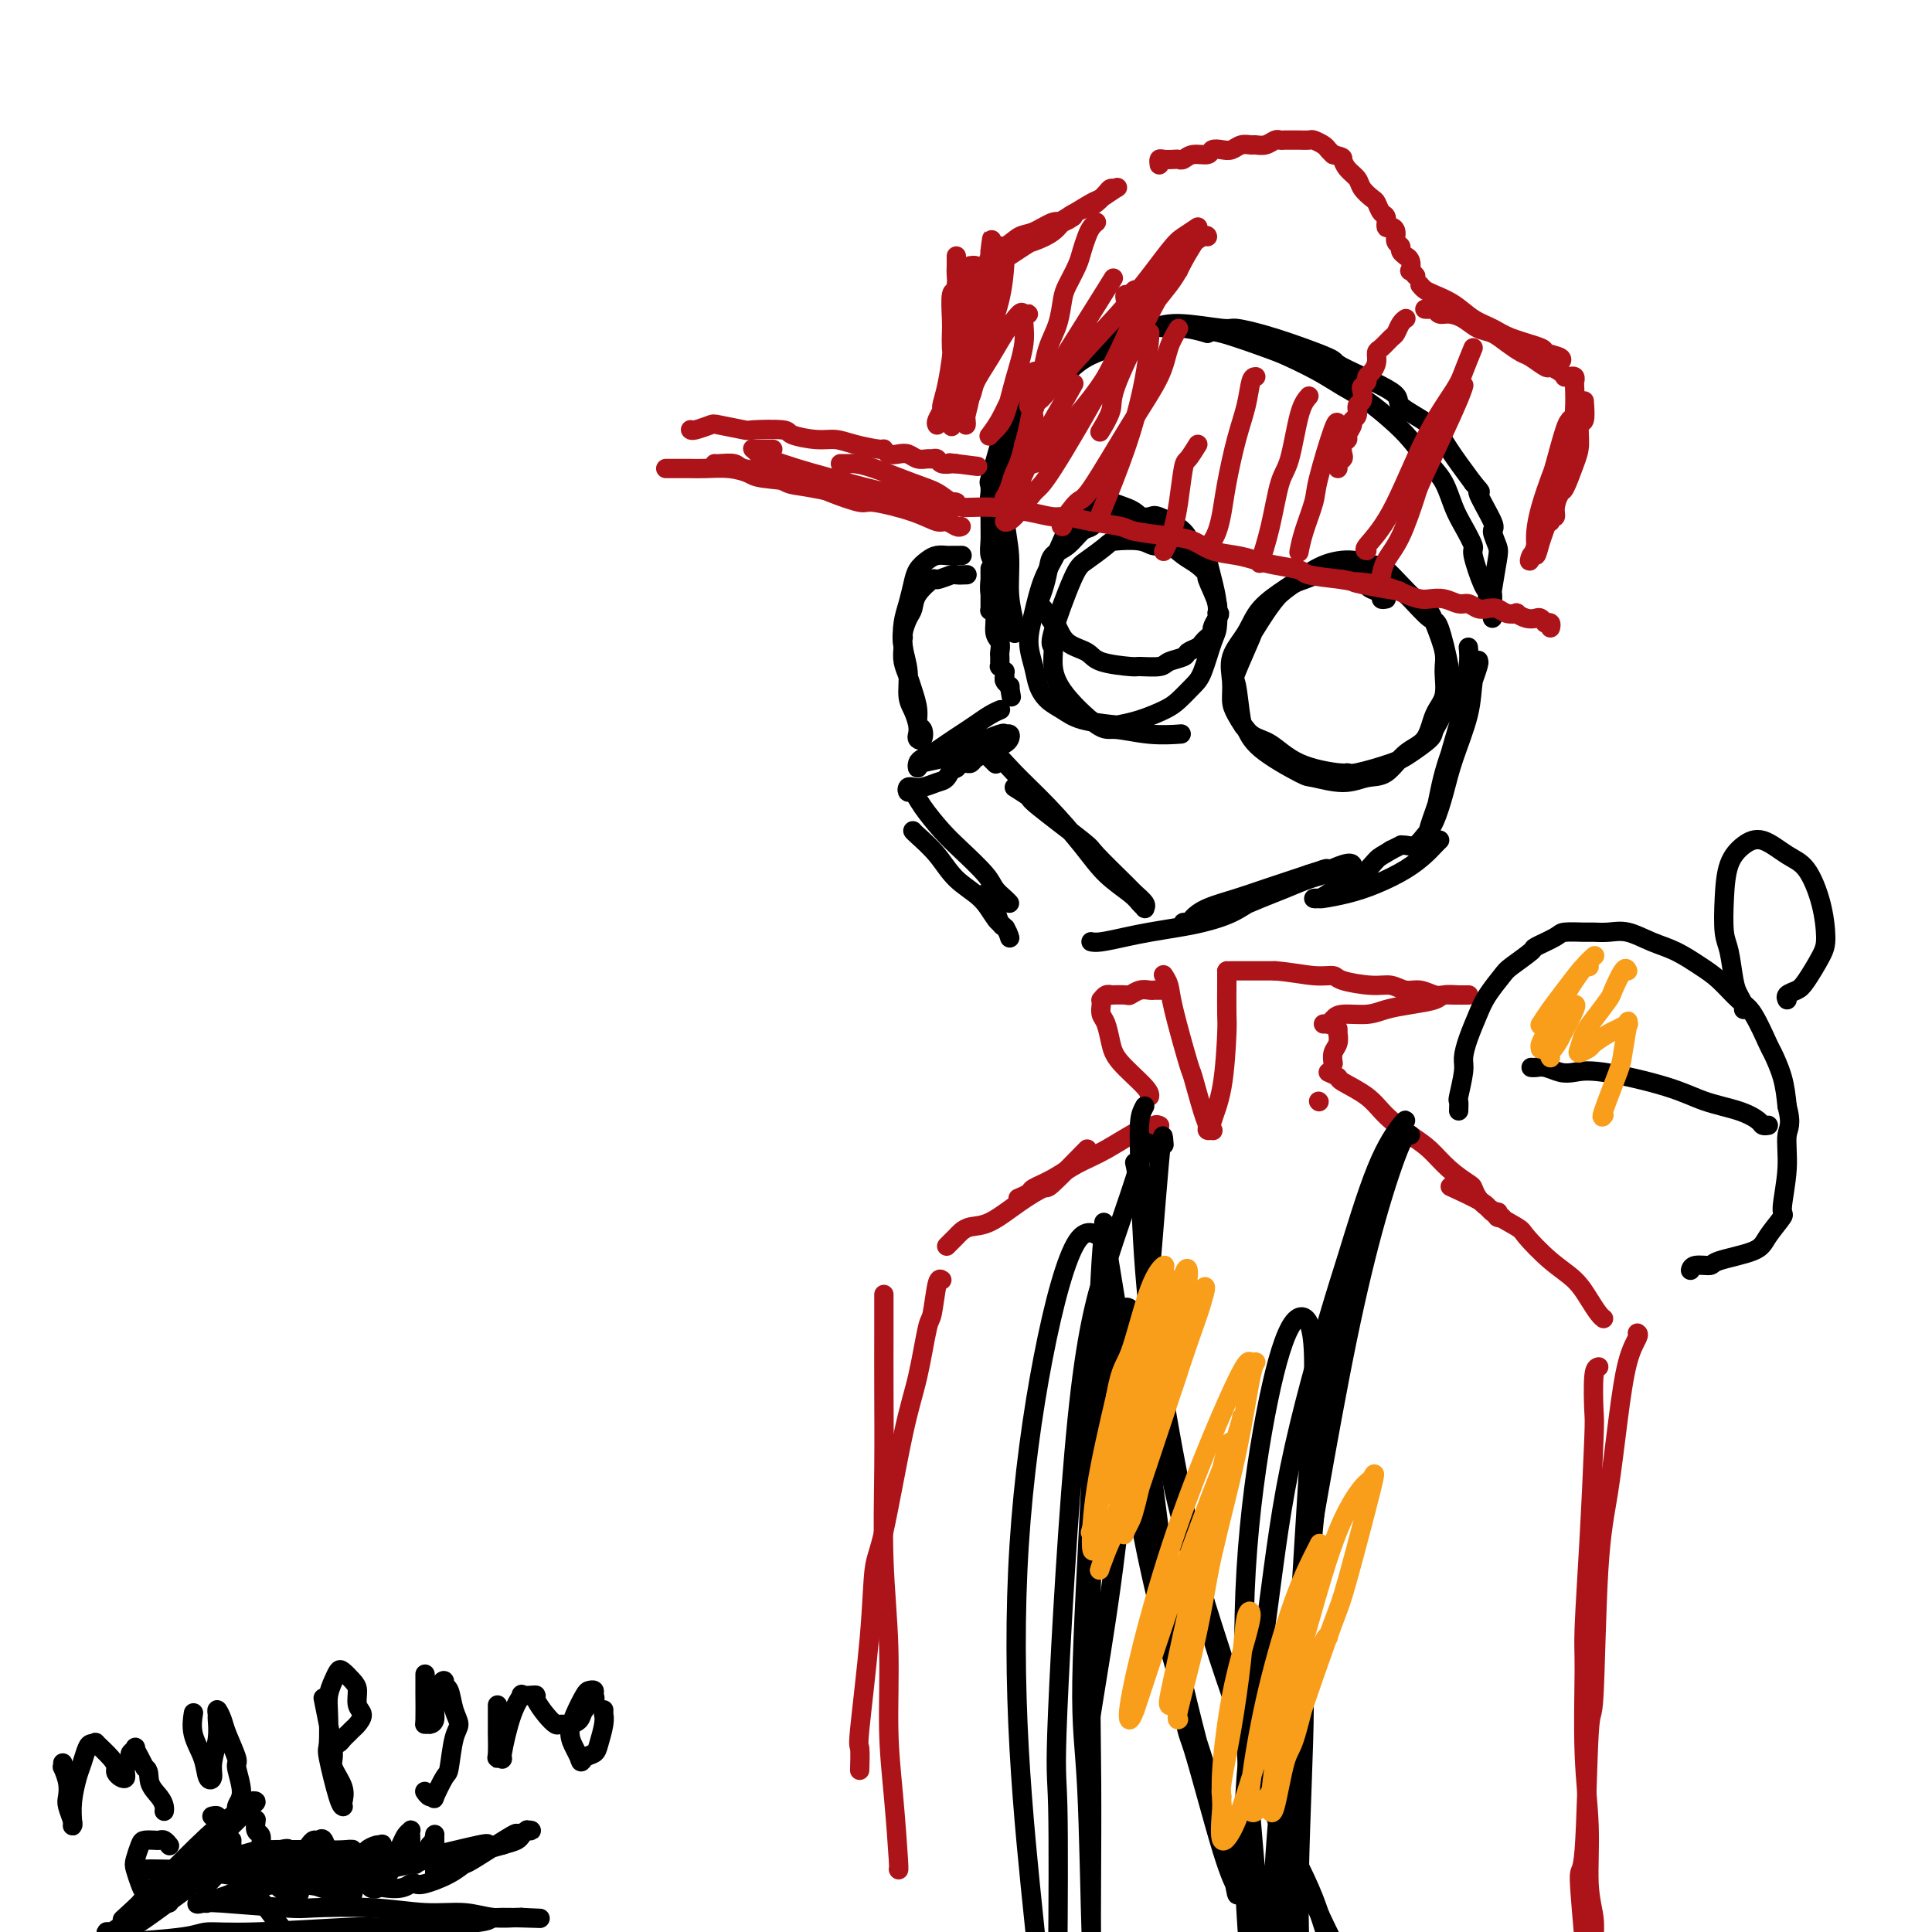 <svg viewBox='0 0 400 400' version='1.1' xmlns='http://www.w3.org/2000/svg' xmlns:xlink='http://www.w3.org/1999/xlink'><g fill='none' stroke='rgb(0,0,0)' stroke-width='4' stroke-linecap='round' stroke-linejoin='round'><path d='M207,120c0.009,-0.034 0.017,-0.068 0,0c-0.017,0.068 -0.061,0.237 0,0c0.061,-0.237 0.227,-0.882 0,-1c-0.227,-0.118 -0.845,0.290 -1,0c-0.155,-0.290 0.155,-1.277 0,-2c-0.155,-0.723 -0.776,-1.182 -1,-2c-0.224,-0.818 -0.053,-1.995 0,-3c0.053,-1.005 -0.012,-1.839 0,-4c0.012,-2.161 0.102,-5.649 0,-7c-0.102,-1.351 -0.397,-0.566 0,-2c0.397,-1.434 1.484,-5.087 2,-7c0.516,-1.913 0.461,-2.087 1,-3c0.539,-0.913 1.673,-2.566 3,-4c1.327,-1.434 2.849,-2.650 4,-4c1.151,-1.350 1.931,-2.833 3,-4c1.069,-1.167 2.426,-2.016 4,-3c1.574,-0.984 3.364,-2.102 5,-3c1.636,-0.898 3.116,-1.576 5,-2c1.884,-0.424 4.170,-0.593 6,-1c1.830,-0.407 3.203,-1.051 6,-1c2.797,0.051 7.016,0.798 9,1c1.984,0.202 1.731,-0.139 3,0c1.269,0.139 4.058,0.760 8,2c3.942,1.240 9.037,3.100 11,4c1.963,0.900 0.792,0.839 3,2c2.208,1.161 7.793,3.543 10,5c2.207,1.457 1.035,1.988 2,3c0.965,1.012 4.068,2.503 6,4c1.932,1.497 2.695,2.999 4,5c1.305,2.001 3.153,4.500 5,7'/><path d='M305,100c2.670,3.049 0.846,1.173 1,2c0.154,0.827 2.286,4.359 3,6c0.714,1.641 0.009,1.391 0,2c-0.009,0.609 0.677,2.078 1,3c0.323,0.922 0.283,1.297 0,3c-0.283,1.703 -0.808,4.734 -1,6c-0.192,1.266 -0.050,0.766 0,1c0.050,0.234 0.010,1.200 0,2c-0.010,0.800 0.012,1.433 0,2c-0.012,0.567 -0.057,1.068 0,1c0.057,-0.068 0.218,-0.705 0,-1c-0.218,-0.295 -0.813,-0.248 -1,-1c-0.187,-0.752 0.035,-2.305 0,-3c-0.035,-0.695 -0.327,-0.533 -1,-2c-0.673,-1.467 -1.727,-4.563 -2,-6c-0.273,-1.437 0.234,-1.215 0,-2c-0.234,-0.785 -1.209,-2.576 -2,-4c-0.791,-1.424 -1.396,-2.481 -2,-4c-0.604,-1.519 -1.206,-3.502 -2,-5c-0.794,-1.498 -1.779,-2.512 -3,-4c-1.221,-1.488 -2.677,-3.451 -4,-5c-1.323,-1.549 -2.514,-2.684 -4,-4c-1.486,-1.316 -3.266,-2.812 -5,-4c-1.734,-1.188 -3.420,-2.067 -5,-3c-1.580,-0.933 -3.053,-1.921 -5,-3c-1.947,-1.079 -4.367,-2.248 -6,-3c-1.633,-0.752 -2.478,-1.087 -5,-2c-2.522,-0.913 -6.721,-2.404 -9,-3c-2.279,-0.596 -2.640,-0.298 -3,0'/><path d='M250,69c-4.912,-1.425 -5.691,-0.986 -7,-1c-1.309,-0.014 -3.146,-0.479 -5,0c-1.854,0.479 -3.724,1.902 -6,3c-2.276,1.098 -4.956,1.870 -7,3c-2.044,1.130 -3.450,2.618 -5,4c-1.550,1.382 -3.242,2.660 -5,4c-1.758,1.340 -3.582,2.743 -5,5c-1.418,2.257 -2.429,5.369 -3,7c-0.571,1.631 -0.700,1.782 -1,3c-0.300,1.218 -0.771,3.505 -1,5c-0.229,1.495 -0.216,2.200 0,5c0.216,2.800 0.636,7.696 1,10c0.364,2.304 0.672,2.015 1,3c0.328,0.985 0.676,3.245 1,5c0.324,1.755 0.622,3.007 1,4c0.378,0.993 0.834,1.727 1,2c0.166,0.273 0.040,0.085 0,0c-0.040,-0.085 0.004,-0.068 0,0c-0.004,0.068 -0.057,0.185 0,0c0.057,-0.185 0.226,-0.674 0,-2c-0.226,-1.326 -0.845,-3.490 -1,-6c-0.155,-2.510 0.155,-5.366 0,-8c-0.155,-2.634 -0.773,-5.046 -1,-8c-0.227,-2.954 -0.062,-6.451 0,-8c0.062,-1.549 0.020,-1.149 0,-2c-0.020,-0.851 -0.019,-2.952 0,-4c0.019,-1.048 0.057,-1.044 0,-1c-0.057,0.044 -0.208,0.127 0,0c0.208,-0.127 0.774,-0.465 1,0c0.226,0.465 0.113,1.732 0,3'/><path d='M209,95c-0.178,-3.890 -0.622,3.384 -1,8c-0.378,4.616 -0.690,6.573 -1,9c-0.310,2.427 -0.619,5.323 -1,8c-0.381,2.677 -0.834,5.135 -1,6c-0.166,0.865 -0.044,0.136 0,0c0.044,-0.136 0.012,0.320 0,0c-0.012,-0.320 -0.003,-1.418 0,-2c0.003,-0.582 0.001,-0.650 0,-1c-0.001,-0.350 0.000,-0.982 0,-2c-0.000,-1.018 -0.001,-2.422 0,-3c0.001,-0.578 0.004,-0.329 0,0c-0.004,0.329 -0.016,0.739 0,1c0.016,0.261 0.061,0.373 0,1c-0.061,0.627 -0.226,1.768 0,3c0.226,1.232 0.845,2.553 1,4c0.155,1.447 -0.155,3.019 0,4c0.155,0.981 0.773,1.372 1,2c0.227,0.628 0.061,1.493 0,2c-0.061,0.507 -0.017,0.657 0,1c0.017,0.343 0.008,0.881 0,1c-0.008,0.119 -0.016,-0.179 0,0c0.016,0.179 0.057,0.836 0,1c-0.057,0.164 -0.211,-0.166 0,0c0.211,0.166 0.789,0.828 1,1c0.211,0.172 0.056,-0.147 0,0c-0.056,0.147 -0.011,0.761 0,1c0.011,0.239 -0.011,0.103 0,0c0.011,-0.103 0.054,-0.172 0,0c-0.054,0.172 -0.207,0.585 0,1c0.207,0.415 0.773,0.833 1,1c0.227,0.167 0.113,0.084 0,0'/><path d='M209,142c0.667,4.000 0.333,2.000 0,0'/><path d='M207,147c-0.041,0.018 -0.083,0.035 0,0c0.083,-0.035 0.290,-0.123 0,0c-0.290,0.123 -1.078,0.456 -2,1c-0.922,0.544 -1.977,1.298 -3,2c-1.023,0.702 -2.015,1.354 -3,2c-0.985,0.646 -1.963,1.288 -3,2c-1.037,0.712 -2.133,1.494 -3,2c-0.867,0.506 -1.504,0.736 -2,1c-0.496,0.264 -0.851,0.561 -1,1c-0.149,0.439 -0.094,1.020 0,1c0.094,-0.020 0.225,-0.640 1,-1c0.775,-0.360 2.193,-0.460 4,-1c1.807,-0.540 4.005,-1.518 5,-2c0.995,-0.482 0.789,-0.466 2,-1c1.211,-0.534 3.839,-1.618 5,-2c1.161,-0.382 0.855,-0.061 1,0c0.145,0.061 0.741,-0.138 1,0c0.259,0.138 0.182,0.614 0,1c-0.182,0.386 -0.468,0.682 -1,1c-0.532,0.318 -1.308,0.660 -2,1c-0.692,0.340 -1.299,0.680 -2,1c-0.701,0.320 -1.494,0.622 -2,1c-0.506,0.378 -0.723,0.833 -1,1c-0.277,0.167 -0.613,0.048 -1,0c-0.387,-0.048 -0.825,-0.023 -1,0c-0.175,0.023 -0.085,0.045 0,0c0.085,-0.045 0.167,-0.156 0,0c-0.167,0.156 -0.584,0.578 -1,1'/><path d='M198,159c-1.580,0.973 -1.030,-0.093 -1,0c0.030,0.093 -0.460,1.346 -1,2c-0.540,0.654 -1.129,0.710 -2,1c-0.871,0.290 -2.024,0.814 -3,1c-0.976,0.186 -1.776,0.034 -2,0c-0.224,-0.034 0.126,0.051 0,0c-0.126,-0.051 -0.729,-0.236 -1,0c-0.271,0.236 -0.209,0.893 0,1c0.209,0.107 0.567,-0.337 1,0c0.433,0.337 0.941,1.455 2,3c1.059,1.545 2.668,3.517 4,5c1.332,1.483 2.385,2.478 4,4c1.615,1.522 3.792,3.571 5,5c1.208,1.429 1.448,2.239 2,3c0.552,0.761 1.418,1.474 2,2c0.582,0.526 0.881,0.865 1,1c0.119,0.135 0.060,0.068 0,0'/><path d='M189,172c0.056,0.096 0.112,0.193 1,1c0.888,0.807 2.610,2.325 4,4c1.390,1.675 2.450,3.507 4,5c1.550,1.493 3.589,2.648 5,4c1.411,1.352 2.193,2.903 3,4c0.807,1.097 1.639,1.742 2,2c0.361,0.258 0.251,0.131 0,0c-0.251,-0.131 -0.642,-0.266 -1,-1c-0.358,-0.734 -0.681,-2.066 -1,-3c-0.319,-0.934 -0.633,-1.470 -1,-2c-0.367,-0.530 -0.785,-1.054 -1,-1c-0.215,0.054 -0.226,0.687 0,1c0.226,0.313 0.688,0.305 1,1c0.312,0.695 0.476,2.094 1,3c0.524,0.906 1.410,1.321 2,2c0.590,0.679 0.883,1.623 1,2c0.117,0.377 0.059,0.189 0,0'/><path d='M226,195c-0.105,-0.024 -0.209,-0.048 0,0c0.209,0.048 0.732,0.168 2,0c1.268,-0.168 3.283,-0.624 5,-1c1.717,-0.376 3.138,-0.671 5,-1c1.862,-0.329 4.167,-0.693 6,-1c1.833,-0.307 3.195,-0.557 5,-1c1.805,-0.443 4.053,-1.079 6,-2c1.947,-0.921 3.593,-2.128 5,-3c1.407,-0.872 2.577,-1.411 4,-2c1.423,-0.589 3.100,-1.229 5,-2c1.900,-0.771 4.022,-1.671 5,-2c0.978,-0.329 0.810,-0.085 1,0c0.190,0.085 0.737,0.011 1,0c0.263,-0.011 0.242,0.042 0,0c-0.242,-0.042 -0.703,-0.177 -1,0c-0.297,0.177 -0.429,0.666 -1,1c-0.571,0.334 -1.582,0.513 -3,1c-1.418,0.487 -3.244,1.283 -5,2c-1.756,0.717 -3.444,1.355 -5,2c-1.556,0.645 -2.982,1.297 -5,2c-2.018,0.703 -4.629,1.457 -6,2c-1.371,0.543 -1.504,0.875 -2,1c-0.496,0.125 -1.356,0.042 -2,0c-0.644,-0.042 -1.072,-0.042 -1,0c0.072,0.042 0.644,0.125 1,0c0.356,-0.125 0.496,-0.459 1,-1c0.504,-0.541 1.372,-1.289 3,-2c1.628,-0.711 4.015,-1.384 6,-2c1.985,-0.616 3.567,-1.176 6,-2c2.433,-0.824 5.716,-1.912 9,-3'/><path d='M271,181c4.049,-1.426 1.673,0.010 2,0c0.327,-0.010 3.357,-1.464 5,-2c1.643,-0.536 1.898,-0.153 2,0c0.102,0.153 0.051,0.077 0,0'/><path d='M304,134c0.096,1.007 0.192,2.014 0,4c-0.192,1.986 -0.671,4.950 -1,7c-0.329,2.050 -0.508,3.185 -1,5c-0.492,1.815 -1.298,4.309 -2,7c-0.702,2.691 -1.299,5.579 -2,8c-0.701,2.421 -1.506,4.376 -2,6c-0.494,1.624 -0.676,2.917 -1,4c-0.324,1.083 -0.790,1.956 -1,2c-0.210,0.044 -0.166,-0.741 0,-1c0.166,-0.259 0.453,0.009 1,-1c0.547,-1.009 1.356,-3.293 2,-6c0.644,-2.707 1.125,-5.836 2,-9c0.875,-3.164 2.143,-6.364 3,-9c0.857,-2.636 1.302,-4.709 2,-7c0.698,-2.291 1.648,-4.800 2,-6c0.352,-1.200 0.107,-1.091 0,-1c-0.107,0.091 -0.077,0.164 0,0c0.077,-0.164 0.201,-0.566 0,0c-0.201,0.566 -0.725,2.102 -1,4c-0.275,1.898 -0.300,4.160 -1,7c-0.700,2.840 -2.074,6.257 -3,9c-0.926,2.743 -1.403,4.812 -2,7c-0.597,2.188 -1.313,4.495 -2,6c-0.687,1.505 -1.345,2.206 -2,3c-0.655,0.794 -1.305,1.680 -2,2c-0.695,0.320 -1.434,0.076 -2,0c-0.566,-0.076 -0.960,0.018 -1,0c-0.040,-0.018 0.274,-0.148 0,0c-0.274,0.148 -1.137,0.574 -2,1'/><path d='M288,176c-1.944,1.224 -2.303,1.284 -3,2c-0.697,0.716 -1.733,2.087 -3,3c-1.267,0.913 -2.767,1.369 -4,2c-1.233,0.631 -2.201,1.438 -3,2c-0.799,0.562 -1.429,0.880 -2,1c-0.571,0.120 -1.081,0.041 -1,0c0.081,-0.041 0.755,-0.044 1,0c0.245,0.044 0.061,0.136 1,0c0.939,-0.136 3.000,-0.498 5,-1c2.000,-0.502 3.937,-1.143 6,-2c2.063,-0.857 4.252,-1.928 6,-3c1.748,-1.072 3.057,-2.144 4,-3c0.943,-0.856 1.521,-1.498 2,-2c0.479,-0.502 0.860,-0.866 1,-1c0.140,-0.134 0.040,-0.038 0,0c-0.040,0.038 -0.020,0.019 0,0'/><path d='M199,115c-0.056,-0.000 -0.112,-0.001 0,0c0.112,0.001 0.392,0.003 0,0c-0.392,-0.003 -1.457,-0.009 -2,0c-0.543,0.009 -0.565,0.035 -1,0c-0.435,-0.035 -1.282,-0.131 -2,0c-0.718,0.131 -1.306,0.487 -2,1c-0.694,0.513 -1.493,1.182 -2,2c-0.507,0.818 -0.720,1.785 -1,3c-0.280,1.215 -0.626,2.678 -1,4c-0.374,1.322 -0.777,2.503 -1,4c-0.223,1.497 -0.266,3.311 0,5c0.266,1.689 0.842,3.254 1,5c0.158,1.746 -0.102,3.672 0,5c0.102,1.328 0.567,2.056 1,3c0.433,0.944 0.835,2.102 1,3c0.165,0.898 0.093,1.535 0,2c-0.093,0.465 -0.206,0.758 0,1c0.206,0.242 0.732,0.434 1,0c0.268,-0.434 0.279,-1.495 0,-2c-0.279,-0.505 -0.849,-0.456 -1,-1c-0.151,-0.544 0.117,-1.682 0,-3c-0.117,-1.318 -0.619,-2.817 -1,-4c-0.381,-1.183 -0.641,-2.049 -1,-3c-0.359,-0.951 -0.817,-1.986 -1,-3c-0.183,-1.014 -0.092,-2.007 0,-3'/><path d='M187,134c-0.452,-3.374 -0.082,-2.310 0,-2c0.082,0.310 -0.125,-0.135 0,-1c0.125,-0.865 0.580,-2.150 1,-3c0.420,-0.850 0.803,-1.265 1,-2c0.197,-0.735 0.209,-1.791 1,-3c0.791,-1.209 2.363,-2.573 3,-3c0.637,-0.427 0.339,0.082 1,0c0.661,-0.082 2.280,-0.754 3,-1c0.720,-0.246 0.540,-0.066 1,0c0.460,0.066 1.560,0.019 2,0c0.440,-0.019 0.220,-0.009 0,0'/><path d='M239,111c-0.440,-0.469 -0.879,-0.937 -1,-1c-0.121,-0.063 0.077,0.281 0,0c-0.077,-0.281 -0.430,-1.186 -1,-2c-0.570,-0.814 -1.358,-1.537 -2,-2c-0.642,-0.463 -1.137,-0.668 -2,-1c-0.863,-0.332 -2.093,-0.793 -3,-1c-0.907,-0.207 -1.493,-0.162 -2,0c-0.507,0.162 -0.937,0.439 -2,1c-1.063,0.561 -2.759,1.405 -4,3c-1.241,1.595 -2.028,3.942 -3,6c-0.972,2.058 -2.128,3.828 -3,6c-0.872,2.172 -1.458,4.746 -2,7c-0.542,2.254 -1.040,4.189 -1,6c0.040,1.811 0.619,3.497 1,5c0.381,1.503 0.565,2.823 1,4c0.435,1.177 1.123,2.211 2,3c0.877,0.789 1.944,1.334 3,2c1.056,0.666 2.099,1.454 4,2c1.901,0.546 4.658,0.849 6,1c1.342,0.151 1.269,0.150 2,0c0.731,-0.150 2.264,-0.449 4,-1c1.736,-0.551 3.673,-1.356 5,-2c1.327,-0.644 2.044,-1.129 3,-2c0.956,-0.871 2.152,-2.129 3,-3c0.848,-0.871 1.349,-1.356 2,-3c0.651,-1.644 1.454,-4.449 2,-6c0.546,-1.551 0.837,-1.849 1,-3c0.163,-1.151 0.198,-3.156 0,-5c-0.198,-1.844 -0.628,-3.527 -1,-5c-0.372,-1.473 -0.686,-2.737 -1,-4'/><path d='M250,116c-0.943,-2.712 -2.302,-2.491 -3,-3c-0.698,-0.509 -0.735,-1.746 -2,-3c-1.265,-1.254 -3.757,-2.525 -5,-3c-1.243,-0.475 -1.238,-0.154 -2,0c-0.762,0.154 -2.290,0.142 -4,0c-1.710,-0.142 -3.603,-0.415 -5,0c-1.397,0.415 -2.297,1.517 -3,2c-0.703,0.483 -1.210,0.348 -2,1c-0.790,0.652 -1.862,2.091 -3,3c-1.138,0.909 -2.341,1.288 -3,2c-0.659,0.712 -0.772,1.757 -1,3c-0.228,1.243 -0.570,2.684 -1,4c-0.430,1.316 -0.949,2.506 -1,3c-0.051,0.494 0.364,0.292 1,1c0.636,0.708 1.493,2.326 2,3c0.507,0.674 0.665,0.405 1,1c0.335,0.595 0.846,2.054 2,3c1.154,0.946 2.950,1.379 4,2c1.050,0.621 1.354,1.431 3,2c1.646,0.569 4.634,0.895 6,1c1.366,0.105 1.110,-0.013 2,0c0.890,0.013 2.925,0.158 4,0c1.075,-0.158 1.191,-0.620 2,-1c0.809,-0.380 2.310,-0.679 3,-1c0.690,-0.321 0.567,-0.664 1,-1c0.433,-0.336 1.422,-0.667 2,-1c0.578,-0.333 0.746,-0.669 1,-1c0.254,-0.331 0.594,-0.656 1,-1c0.406,-0.344 0.879,-0.708 1,-1c0.121,-0.292 -0.108,-0.512 0,-1c0.108,-0.488 0.554,-1.244 1,-2'/><path d='M252,128c1.049,-1.422 0.171,-0.975 0,-1c-0.171,-0.025 0.366,-0.520 0,-2c-0.366,-1.480 -1.634,-3.945 -2,-5c-0.366,-1.055 0.169,-0.698 0,-1c-0.169,-0.302 -1.043,-1.261 -2,-2c-0.957,-0.739 -1.997,-1.256 -3,-2c-1.003,-0.744 -1.968,-1.715 -3,-2c-1.032,-0.285 -2.132,0.116 -3,0c-0.868,-0.116 -1.504,-0.748 -3,-1c-1.496,-0.252 -3.852,-0.123 -5,0c-1.148,0.123 -1.088,0.241 -2,1c-0.912,0.759 -2.795,2.158 -4,3c-1.205,0.842 -1.733,1.127 -3,4c-1.267,2.873 -3.272,8.333 -4,11c-0.728,2.667 -0.179,2.542 0,3c0.179,0.458 -0.012,1.500 0,3c0.012,1.500 0.228,3.460 2,6c1.772,2.540 5.099,5.661 7,7c1.901,1.339 2.376,0.895 4,1c1.624,0.105 4.399,0.759 7,1c2.601,0.241 5.029,0.069 6,0c0.971,-0.069 0.486,-0.034 0,0'/><path d='M287,124c-0.474,0.089 -0.949,0.177 -1,0c-0.051,-0.177 0.321,-0.621 0,-1c-0.321,-0.379 -1.336,-0.694 -2,-1c-0.664,-0.306 -0.978,-0.604 -1,-1c-0.022,-0.396 0.248,-0.892 0,-1c-0.248,-0.108 -1.012,0.170 -2,0c-0.988,-0.170 -2.198,-0.787 -3,-1c-0.802,-0.213 -1.197,-0.020 -2,0c-0.803,0.020 -2.016,-0.131 -3,0c-0.984,0.131 -1.739,0.544 -3,1c-1.261,0.456 -3.029,0.957 -5,3c-1.971,2.043 -4.147,5.630 -5,7c-0.853,1.370 -0.383,0.522 -1,2c-0.617,1.478 -2.319,5.282 -3,7c-0.681,1.718 -0.340,1.350 0,3c0.340,1.650 0.678,5.316 1,7c0.322,1.684 0.626,1.384 1,2c0.374,0.616 0.816,2.147 3,4c2.184,1.853 6.110,4.027 8,5c1.890,0.973 1.744,0.745 3,1c1.256,0.255 3.916,0.993 6,1c2.084,0.007 3.594,-0.718 5,-1c1.406,-0.282 2.710,-0.121 4,-1c1.290,-0.879 2.566,-2.798 4,-4c1.434,-1.202 3.027,-1.688 4,-3c0.973,-1.312 1.327,-3.451 2,-5c0.673,-1.549 1.665,-2.508 2,-4c0.335,-1.492 0.013,-3.517 0,-5c-0.013,-1.483 0.282,-2.424 0,-4c-0.282,-1.576 -1.141,-3.788 -2,-6'/><path d='M297,129c-0.888,-3.100 -2.109,-3.352 -4,-5c-1.891,-1.648 -4.453,-4.694 -6,-6c-1.547,-1.306 -2.078,-0.871 -3,-1c-0.922,-0.129 -2.236,-0.822 -4,-1c-1.764,-0.178 -3.980,0.160 -6,1c-2.020,0.840 -3.845,2.184 -5,3c-1.155,0.816 -1.640,1.106 -3,2c-1.360,0.894 -3.594,2.392 -5,4c-1.406,1.608 -1.983,3.324 -3,5c-1.017,1.676 -2.474,3.310 -3,5c-0.526,1.690 -0.119,3.434 0,5c0.119,1.566 -0.048,2.955 0,4c0.048,1.045 0.310,1.748 1,3c0.690,1.252 1.806,3.053 3,4c1.194,0.947 2.465,1.040 4,2c1.535,0.960 3.335,2.787 6,4c2.665,1.213 6.196,1.812 8,2c1.804,0.188 1.881,-0.037 2,0c0.119,0.037 0.279,0.335 2,0c1.721,-0.335 5.004,-1.302 7,-2c1.996,-0.698 2.706,-1.128 4,-2c1.294,-0.872 3.171,-2.184 4,-3c0.829,-0.816 0.608,-1.134 1,-2c0.392,-0.866 1.397,-2.281 2,-4c0.603,-1.719 0.804,-3.741 1,-5c0.196,-1.259 0.385,-1.755 0,-4c-0.385,-2.245 -1.346,-6.240 -2,-8c-0.654,-1.760 -1.000,-1.286 -2,-2c-1.000,-0.714 -2.654,-2.615 -4,-4c-1.346,-1.385 -2.385,-2.253 -4,-3c-1.615,-0.747 -3.808,-1.374 -6,-2'/><path d='M282,119c-3.052,-1.982 -2.683,-1.439 -4,-1c-1.317,0.439 -4.321,0.772 -6,1c-1.679,0.228 -2.033,0.352 -3,1c-0.967,0.648 -2.546,1.820 -4,3c-1.454,1.180 -2.781,2.368 -4,4c-1.219,1.632 -2.328,3.709 -3,5c-0.672,1.291 -0.906,1.798 -1,2c-0.094,0.202 -0.047,0.101 0,0'/><path d='M210,163c1.302,0.819 2.605,1.638 3,2c0.395,0.362 -0.117,0.267 2,2c2.117,1.733 6.862,5.294 9,7c2.138,1.706 1.669,1.557 3,3c1.331,1.443 4.463,4.478 6,6c1.537,1.522 1.481,1.530 2,2c0.519,0.470 1.614,1.403 2,2c0.386,0.597 0.064,0.857 0,1c-0.064,0.143 0.131,0.170 0,0c-0.131,-0.170 -0.588,-0.535 -1,-1c-0.412,-0.465 -0.780,-1.028 -2,-2c-1.220,-0.972 -3.292,-2.352 -5,-4c-1.708,-1.648 -3.053,-3.565 -5,-6c-1.947,-2.435 -4.498,-5.389 -7,-8c-2.502,-2.611 -4.955,-4.879 -7,-7c-2.045,-2.121 -3.681,-4.093 -5,-5c-1.319,-0.907 -2.322,-0.747 -3,-1c-0.678,-0.253 -1.033,-0.919 -1,-1c0.033,-0.081 0.452,0.421 1,1c0.548,0.579 1.224,1.233 2,2c0.776,0.767 1.650,1.648 2,2c0.350,0.352 0.175,0.176 0,0'/></g>
<g fill='none' stroke='rgb(173,20,25)' stroke-width='4' stroke-linecap='round' stroke-linejoin='round'><path d='M199,109c-0.233,0.125 -0.465,0.250 -1,0c-0.535,-0.250 -1.372,-0.874 -2,-1c-0.628,-0.126 -1.049,0.248 -2,0c-0.951,-0.248 -2.434,-1.117 -5,-2c-2.566,-0.883 -6.214,-1.781 -8,-2c-1.786,-0.219 -1.709,0.240 -3,0c-1.291,-0.240 -3.950,-1.178 -6,-2c-2.050,-0.822 -3.490,-1.527 -6,-2c-2.510,-0.473 -6.091,-0.715 -8,-1c-1.909,-0.285 -2.146,-0.612 -3,-1c-0.854,-0.388 -2.325,-0.836 -4,-1c-1.675,-0.164 -3.552,-0.044 -5,0c-1.448,0.044 -2.465,0.012 -3,0c-0.535,-0.012 -0.587,-0.003 -1,0c-0.413,0.003 -1.188,0.001 -2,0c-0.812,-0.001 -1.661,-0.000 -2,0c-0.339,0.000 -0.170,0.000 0,0'/><path d='M148,96c-0.030,-0.007 -0.059,-0.014 0,0c0.059,0.014 0.207,0.049 1,0c0.793,-0.049 2.232,-0.183 3,0c0.768,0.183 0.866,0.683 2,1c1.134,0.317 3.305,0.449 5,1c1.695,0.551 2.914,1.520 4,2c1.086,0.480 2.038,0.473 5,1c2.962,0.527 7.935,1.590 10,2c2.065,0.410 1.222,0.166 2,0c0.778,-0.166 3.177,-0.256 5,0c1.823,0.256 3.071,0.856 5,1c1.929,0.144 4.540,-0.168 6,0c1.460,0.168 1.768,0.815 3,1c1.232,0.185 3.387,-0.091 6,0c2.613,0.091 5.684,0.549 8,1c2.316,0.451 3.876,0.894 5,1c1.124,0.106 1.812,-0.126 3,0c1.188,0.126 2.877,0.610 5,1c2.123,0.390 4.681,0.686 6,1c1.319,0.314 1.398,0.648 3,1c1.602,0.352 4.725,0.724 7,1c2.275,0.276 3.702,0.455 5,1c1.298,0.545 2.467,1.455 4,2c1.533,0.545 3.428,0.723 5,1c1.572,0.277 2.819,0.651 4,1c1.181,0.349 2.296,0.671 4,1c1.704,0.329 3.997,0.666 5,1c1.003,0.334 0.715,0.667 2,1c1.285,0.333 4.142,0.667 7,1'/><path d='M278,120c20.921,3.968 8.224,1.886 4,1c-4.224,-0.886 0.026,-0.578 3,0c2.974,0.578 4.673,1.427 6,2c1.327,0.573 2.281,0.871 3,1c0.719,0.129 1.204,0.091 2,0c0.796,-0.091 1.904,-0.234 3,0c1.096,0.234 2.181,0.846 3,1c0.819,0.154 1.374,-0.151 2,0c0.626,0.151 1.325,0.759 2,1c0.675,0.241 1.328,0.116 2,0c0.672,-0.116 1.363,-0.224 2,0c0.637,0.224 1.221,0.778 2,1c0.779,0.222 1.753,0.111 2,0c0.247,-0.111 -0.231,-0.222 0,0c0.231,0.222 1.173,0.777 2,1c0.827,0.223 1.541,0.112 2,0c0.459,-0.112 0.663,-0.227 1,0c0.337,0.227 0.808,0.797 1,1c0.192,0.203 0.104,0.041 0,0c-0.104,-0.041 -0.224,0.041 0,0c0.224,-0.041 0.791,-0.203 1,0c0.209,0.203 0.060,0.772 0,1c-0.060,0.228 -0.030,0.114 0,0'/><path d='M143,89c-0.028,-0.028 -0.056,-0.056 0,0c0.056,0.056 0.195,0.197 1,0c0.805,-0.197 2.276,-0.733 3,-1c0.724,-0.267 0.701,-0.265 2,0c1.299,0.265 3.919,0.793 5,1c1.081,0.207 0.624,0.093 2,0c1.376,-0.093 4.585,-0.166 6,0c1.415,0.166 1.034,0.570 2,1c0.966,0.430 3.277,0.885 5,1c1.723,0.115 2.856,-0.109 4,0c1.144,0.109 2.298,0.551 4,1c1.702,0.449 3.950,0.904 5,1c1.050,0.096 0.900,-0.167 1,0c0.100,0.167 0.450,0.763 1,1c0.550,0.237 1.299,0.116 2,0c0.701,-0.116 1.354,-0.228 2,0c0.646,0.228 1.285,0.797 2,1c0.715,0.203 1.506,0.040 2,0c0.494,-0.040 0.692,0.042 1,0c0.308,-0.042 0.726,-0.207 1,0c0.274,0.207 0.403,0.788 1,1c0.597,0.212 1.661,0.057 2,0c0.339,-0.057 -0.046,-0.016 0,0c0.046,0.016 0.523,0.008 1,0'/><path d='M198,96c8.556,1.089 2.444,0.311 0,0c-2.444,-0.311 -1.222,-0.156 0,0'/><path d='M194,88c-0.119,-0.206 -0.238,-0.413 0,-1c0.238,-0.587 0.834,-1.556 1,-2c0.166,-0.444 -0.099,-0.363 0,-1c0.099,-0.637 0.563,-1.991 1,-4c0.437,-2.009 0.848,-4.672 1,-6c0.152,-1.328 0.044,-1.320 0,-2c-0.044,-0.680 -0.026,-2.048 0,-3c0.026,-0.952 0.060,-1.488 0,-3c-0.060,-1.512 -0.212,-4.002 0,-5c0.212,-0.998 0.789,-0.506 1,-1c0.211,-0.494 0.057,-1.975 0,-3c-0.057,-1.025 -0.015,-1.595 0,-2c0.015,-0.405 0.004,-0.645 0,-1c-0.004,-0.355 -0.001,-0.826 0,-1c0.001,-0.174 0.000,-0.050 0,0c-0.000,0.050 -0.000,0.025 0,0'/><path d='M214,89c0.004,-0.488 0.009,-0.975 0,-1c-0.009,-0.025 -0.031,0.414 0,0c0.031,-0.414 0.115,-1.681 0,-2c-0.115,-0.319 -0.431,0.310 0,-1c0.431,-1.310 1.607,-4.560 2,-6c0.393,-1.440 0.002,-1.069 0,-2c-0.002,-0.931 0.384,-3.162 1,-5c0.616,-1.838 1.460,-3.282 2,-5c0.540,-1.718 0.775,-3.710 1,-5c0.225,-1.290 0.441,-1.879 1,-3c0.559,-1.121 1.460,-2.773 2,-4c0.540,-1.227 0.719,-2.028 1,-3c0.281,-0.972 0.663,-2.116 1,-3c0.337,-0.884 0.629,-1.507 1,-2c0.371,-0.493 0.820,-0.855 1,-1c0.180,-0.145 0.090,-0.072 0,0'/><path d='M240,34c0.016,0.113 0.032,0.226 0,0c-0.032,-0.226 -0.111,-0.792 0,-1c0.111,-0.208 0.413,-0.060 1,0c0.587,0.060 1.460,0.031 2,0c0.540,-0.031 0.746,-0.065 1,0c0.254,0.065 0.557,0.227 1,0c0.443,-0.227 1.025,-0.844 2,-1c0.975,-0.156 2.344,0.151 3,0c0.656,-0.151 0.599,-0.758 1,-1c0.401,-0.242 1.258,-0.118 2,0c0.742,0.118 1.367,0.229 2,0c0.633,-0.229 1.272,-0.797 2,-1c0.728,-0.203 1.543,-0.040 2,0c0.457,0.040 0.556,-0.042 1,0c0.444,0.042 1.232,0.207 2,0c0.768,-0.207 1.515,-0.788 2,-1c0.485,-0.212 0.709,-0.057 1,0c0.291,0.057 0.651,0.015 1,0c0.349,-0.015 0.689,-0.004 1,0c0.311,0.004 0.593,0.000 1,0c0.407,-0.000 0.939,0.003 1,0c0.061,-0.003 -0.349,-0.012 0,0c0.349,0.012 1.455,0.045 2,0c0.545,-0.045 0.527,-0.167 1,0c0.473,0.167 1.435,0.622 2,1c0.565,0.378 0.733,0.679 1,1c0.267,0.321 0.634,0.660 1,1'/><path d='M276,32c2.279,0.595 1.976,0.583 2,1c0.024,0.417 0.374,1.262 1,2c0.626,0.738 1.530,1.368 2,2c0.470,0.632 0.508,1.267 1,2c0.492,0.733 1.437,1.563 2,2c0.563,0.437 0.742,0.481 1,1c0.258,0.519 0.595,1.514 1,2c0.405,0.486 0.878,0.463 1,1c0.122,0.537 -0.107,1.636 0,2c0.107,0.364 0.549,-0.005 1,0c0.451,0.005 0.909,0.383 1,1c0.091,0.617 -0.187,1.471 0,2c0.187,0.529 0.838,0.732 1,1c0.162,0.268 -0.167,0.601 0,1c0.167,0.399 0.828,0.862 1,1c0.172,0.138 -0.146,-0.050 0,0c0.146,0.050 0.757,0.339 1,1c0.243,0.661 0.117,1.693 0,2c-0.117,0.307 -0.224,-0.110 0,0c0.224,0.110 0.778,0.746 1,1c0.222,0.254 0.111,0.127 0,0'/><path d='M291,66c-0.023,0.015 -0.047,0.030 0,0c0.047,-0.030 0.164,-0.106 0,0c-0.164,0.106 -0.608,0.395 -1,1c-0.392,0.605 -0.731,1.527 -1,2c-0.269,0.473 -0.467,0.498 -1,1c-0.533,0.502 -1.401,1.482 -2,2c-0.599,0.518 -0.930,0.572 -1,1c-0.070,0.428 0.121,1.228 0,2c-0.121,0.772 -0.555,1.515 -1,2c-0.445,0.485 -0.903,0.711 -1,1c-0.097,0.289 0.166,0.640 0,1c-0.166,0.360 -0.761,0.730 -1,1c-0.239,0.270 -0.121,0.440 0,1c0.121,0.560 0.244,1.511 0,2c-0.244,0.489 -0.854,0.516 -1,1c-0.146,0.484 0.172,1.425 0,2c-0.172,0.575 -0.834,0.783 -1,1c-0.166,0.217 0.166,0.443 0,1c-0.166,0.557 -0.828,1.445 -1,2c-0.172,0.555 0.146,0.779 0,1c-0.146,0.221 -0.757,0.441 -1,1c-0.243,0.559 -0.118,1.456 0,2c0.118,0.544 0.227,0.733 0,1c-0.227,0.267 -0.792,0.610 -1,1c-0.208,0.390 -0.059,0.826 0,1c0.059,0.174 0.030,0.087 0,0'/><path d='M198,59c0.388,-0.445 0.777,-0.890 1,-1c0.223,-0.110 0.281,0.116 1,0c0.719,-0.116 2.101,-0.572 3,-1c0.899,-0.428 1.317,-0.828 3,-2c1.683,-1.172 4.633,-3.116 6,-4c1.367,-0.884 1.153,-0.708 2,-1c0.847,-0.292 2.756,-1.051 4,-2c1.244,-0.949 1.825,-2.086 3,-3c1.175,-0.914 2.945,-1.603 4,-2c1.055,-0.397 1.396,-0.501 2,-1c0.604,-0.499 1.472,-1.395 2,-2c0.528,-0.605 0.716,-0.921 1,-1c0.284,-0.079 0.664,0.079 1,0c0.336,-0.079 0.628,-0.394 0,0c-0.628,0.394 -2.175,1.496 -3,2c-0.825,0.504 -0.929,0.408 -2,1c-1.071,0.592 -3.110,1.871 -5,3c-1.890,1.129 -3.630,2.107 -5,3c-1.370,0.893 -2.369,1.702 -3,2c-0.631,0.298 -0.895,0.085 -1,0c-0.105,-0.085 -0.053,-0.043 0,0'/><path d='M294,59c0.292,0.349 0.585,0.698 1,1c0.415,0.302 0.954,0.556 2,1c1.046,0.444 2.600,1.078 4,2c1.400,0.922 2.645,2.131 4,3c1.355,0.869 2.819,1.399 4,2c1.181,0.601 2.078,1.275 4,2c1.922,0.725 4.869,1.501 6,2c1.131,0.499 0.448,0.721 1,1c0.552,0.279 2.341,0.613 3,1c0.659,0.387 0.188,0.825 0,1c-0.188,0.175 -0.094,0.088 0,0'/><path d='M328,83c0.117,1.677 0.235,3.354 0,4c-0.235,0.646 -0.822,0.262 -1,1c-0.178,0.738 0.053,2.599 0,4c-0.053,1.401 -0.392,2.341 -1,4c-0.608,1.659 -1.487,4.037 -2,5c-0.513,0.963 -0.659,0.511 -1,1c-0.341,0.489 -0.877,1.920 -1,3c-0.123,1.080 0.166,1.810 0,2c-0.166,0.190 -0.788,-0.160 -1,0c-0.212,0.160 -0.016,0.831 0,1c0.016,0.169 -0.150,-0.162 0,-1c0.150,-0.838 0.614,-2.183 1,-3c0.386,-0.817 0.692,-1.108 1,-2c0.308,-0.892 0.618,-2.386 1,-4c0.382,-1.614 0.835,-3.347 1,-5c0.165,-1.653 0.042,-3.227 0,-4c-0.042,-0.773 -0.004,-0.747 0,-1c0.004,-0.253 -0.025,-0.787 0,-1c0.025,-0.213 0.105,-0.105 0,0c-0.105,0.105 -0.396,0.209 -1,2c-0.604,1.791 -1.521,5.270 -2,7c-0.479,1.730 -0.520,1.711 -1,3c-0.480,1.289 -1.398,3.885 -2,6c-0.602,2.115 -0.886,3.747 -1,5c-0.114,1.253 -0.057,2.126 0,3'/><path d='M318,113c-1.825,5.064 -1.387,2.723 -1,2c0.387,-0.723 0.723,0.170 1,0c0.277,-0.170 0.495,-1.405 1,-3c0.505,-1.595 1.298,-3.552 2,-6c0.702,-2.448 1.312,-5.387 2,-8c0.688,-2.613 1.453,-4.900 2,-7c0.547,-2.100 0.875,-4.013 1,-6c0.125,-1.987 0.047,-4.049 0,-5c-0.047,-0.951 -0.064,-0.791 0,-1c0.064,-0.209 0.209,-0.788 0,-1c-0.209,-0.212 -0.774,-0.056 -1,0c-0.226,0.056 -0.115,0.012 0,0c0.115,-0.012 0.234,0.006 0,0c-0.234,-0.006 -0.820,-0.038 -1,0c-0.180,0.038 0.047,0.147 0,0c-0.047,-0.147 -0.368,-0.549 -1,-1c-0.632,-0.451 -1.576,-0.950 -2,-1c-0.424,-0.050 -0.329,0.347 -1,0c-0.671,-0.347 -2.108,-1.440 -3,-2c-0.892,-0.560 -1.239,-0.587 -2,-1c-0.761,-0.413 -1.937,-1.211 -3,-2c-1.063,-0.789 -2.015,-1.569 -3,-2c-0.985,-0.431 -2.004,-0.511 -3,-1c-0.996,-0.489 -1.968,-1.385 -3,-2c-1.032,-0.615 -2.122,-0.949 -3,-1c-0.878,-0.051 -1.542,0.183 -2,0c-0.458,-0.183 -0.710,-0.781 -1,-1c-0.290,-0.219 -0.616,-0.059 -1,0c-0.384,0.059 -0.824,0.017 -1,0c-0.176,-0.017 -0.088,-0.008 0,0'/><path d='M197,88c0.024,0.273 0.048,0.546 0,0c-0.048,-0.546 -0.167,-1.912 0,-3c0.167,-1.088 0.619,-1.899 1,-5c0.381,-3.101 0.689,-8.491 1,-11c0.311,-2.509 0.623,-2.137 1,-4c0.377,-1.863 0.819,-5.962 1,-8c0.181,-2.038 0.102,-2.016 0,-2c-0.102,0.016 -0.228,0.025 0,0c0.228,-0.025 0.808,-0.083 1,0c0.192,0.083 -0.005,0.308 0,2c0.005,1.692 0.211,4.850 0,8c-0.211,3.150 -0.841,6.291 -1,9c-0.159,2.709 0.153,4.985 0,7c-0.153,2.015 -0.770,3.768 -1,5c-0.230,1.232 -0.073,1.944 0,2c0.073,0.056 0.061,-0.545 0,-1c-0.061,-0.455 -0.170,-0.766 0,-2c0.170,-1.234 0.619,-3.393 1,-6c0.381,-2.607 0.694,-5.663 1,-8c0.306,-2.337 0.604,-3.956 1,-6c0.396,-2.044 0.891,-4.513 1,-6c0.109,-1.487 -0.167,-1.992 0,-3c0.167,-1.008 0.777,-2.517 1,-3c0.223,-0.483 0.060,0.062 0,0c-0.060,-0.062 -0.017,-0.732 0,-1c0.017,-0.268 0.009,-0.134 0,0'/><path d='M205,52c0.735,-5.191 0.071,-1.168 0,0c-0.071,1.168 0.450,-0.518 1,-1c0.550,-0.482 1.130,0.240 2,0c0.870,-0.240 2.030,-1.441 3,-2c0.970,-0.559 1.749,-0.476 3,-1c1.251,-0.524 2.975,-1.656 4,-2c1.025,-0.344 1.353,0.100 2,0c0.647,-0.100 1.613,-0.743 2,-1c0.387,-0.257 0.193,-0.129 0,0'/><path d='M208,54c0.043,-0.152 0.085,-0.304 0,1c-0.085,1.304 -0.298,4.065 -1,7c-0.702,2.935 -1.894,6.045 -3,9c-1.106,2.955 -2.127,5.755 -3,8c-0.873,2.245 -1.598,3.935 -2,5c-0.402,1.065 -0.481,1.504 0,1c0.481,-0.504 1.523,-1.950 2,-3c0.477,-1.050 0.389,-1.703 1,-3c0.611,-1.297 1.920,-3.237 3,-5c1.080,-1.763 1.931,-3.348 3,-5c1.069,-1.652 2.355,-3.373 3,-4c0.645,-0.627 0.650,-0.162 1,0c0.350,0.162 1.044,0.021 1,0c-0.044,-0.021 -0.828,0.078 -1,1c-0.172,0.922 0.266,2.667 0,5c-0.266,2.333 -1.236,5.254 -2,8c-0.764,2.746 -1.323,5.316 -2,7c-0.677,1.684 -1.471,2.480 -2,3c-0.529,0.520 -0.792,0.762 -1,1c-0.208,0.238 -0.361,0.473 0,0c0.361,-0.473 1.235,-1.652 2,-3c0.765,-1.348 1.422,-2.864 2,-4c0.578,-1.136 1.076,-1.892 2,-3c0.924,-1.108 2.272,-2.568 3,-3c0.728,-0.432 0.834,0.162 1,0c0.166,-0.162 0.391,-1.082 0,1c-0.391,2.082 -1.397,7.166 -2,10c-0.603,2.834 -0.801,3.417 -1,4'/><path d='M212,92c-0.718,3.530 -1.512,4.853 -2,6c-0.488,1.147 -0.670,2.116 -1,3c-0.330,0.884 -0.809,1.681 -1,2c-0.191,0.319 -0.096,0.159 0,0'/><path d='M248,47c-1.086,0.718 -2.173,1.437 -3,2c-0.827,0.563 -1.396,0.972 -3,3c-1.604,2.028 -4.244,5.675 -7,9c-2.756,3.325 -5.630,6.327 -9,10c-3.370,3.673 -7.237,8.019 -9,10c-1.763,1.981 -1.423,1.599 -2,2c-0.577,0.401 -2.072,1.585 -2,1c0.072,-0.585 1.710,-2.940 2,-3c0.290,-0.060 -0.768,2.176 2,-2c2.768,-4.176 9.362,-14.765 12,-19c2.638,-4.235 1.319,-2.118 0,0'/><path d='M248,49c-1.102,1.753 -2.204,3.506 -3,5c-0.796,1.494 -1.284,2.728 -3,5c-1.716,2.272 -4.658,5.582 -7,9c-2.342,3.418 -4.085,6.944 -6,10c-1.915,3.056 -4.002,5.642 -6,8c-1.998,2.358 -3.907,4.488 -5,6c-1.093,1.512 -1.371,2.407 -2,3c-0.629,0.593 -1.608,0.884 -2,1c-0.392,0.116 -0.196,0.058 0,0'/><path d='M233,62c-0.091,-0.457 -0.183,-0.914 0,-1c0.183,-0.086 0.639,0.200 1,0c0.361,-0.200 0.626,-0.887 1,-1c0.374,-0.113 0.856,0.347 1,1c0.144,0.653 -0.051,1.499 -1,4c-0.949,2.501 -2.651,6.657 -6,13c-3.349,6.343 -8.345,14.875 -11,19c-2.655,4.125 -2.968,3.845 -4,5c-1.032,1.155 -2.784,3.747 -4,5c-1.216,1.253 -1.898,1.169 -2,1c-0.102,-0.169 0.376,-0.421 1,-2c0.624,-1.579 1.394,-4.485 3,-8c1.606,-3.515 4.048,-7.639 6,-11c1.952,-3.361 3.415,-5.960 4,-7c0.585,-1.040 0.293,-0.520 0,0'/><path d='M244,68c-0.741,1.213 -1.481,2.426 -2,4c-0.519,1.574 -0.816,3.508 -2,6c-1.184,2.492 -3.256,5.544 -6,10c-2.744,4.456 -6.161,10.318 -8,13c-1.839,2.682 -2.101,2.183 -3,3c-0.899,0.817 -2.434,2.951 -3,4c-0.566,1.049 -0.162,1.014 0,1c0.162,-0.014 0.081,-0.007 0,0'/><path d='M238,69c0.050,-0.198 0.101,-0.396 0,1c-0.101,1.396 -0.353,4.385 -1,8c-0.647,3.615 -1.689,7.856 -3,12c-1.311,4.144 -2.891,8.193 -4,11c-1.109,2.807 -1.745,4.374 -2,5c-0.255,0.626 -0.127,0.313 0,0'/><path d='M248,92c-0.756,1.219 -1.512,2.437 -2,3c-0.488,0.563 -0.709,0.470 -1,2c-0.291,1.530 -0.653,4.683 -1,7c-0.347,2.317 -0.681,3.796 -1,5c-0.319,1.204 -0.624,2.132 -1,3c-0.376,0.868 -0.822,1.677 -1,2c-0.178,0.323 -0.089,0.162 0,0'/><path d='M260,78c-0.356,0.007 -0.711,0.013 -1,1c-0.289,0.987 -0.511,2.953 -1,5c-0.489,2.047 -1.245,4.174 -2,7c-0.755,2.826 -1.509,6.351 -2,9c-0.491,2.649 -0.719,4.421 -1,6c-0.281,1.579 -0.614,2.963 -1,4c-0.386,1.037 -0.825,1.725 -1,2c-0.175,0.275 -0.088,0.138 0,0'/><path d='M271,82c-0.668,0.765 -1.335,1.530 -2,4c-0.665,2.470 -1.327,6.645 -2,9c-0.673,2.355 -1.356,2.889 -2,5c-0.644,2.111 -1.250,5.799 -2,9c-0.750,3.201 -1.643,5.915 -2,7c-0.357,1.085 -0.179,0.543 0,0'/><path d='M277,88c-0.099,-0.598 -0.198,-1.197 -1,1c-0.802,2.197 -2.306,7.188 -3,10c-0.694,2.812 -0.578,3.444 -1,5c-0.422,1.556 -1.383,4.034 -2,6c-0.617,1.966 -0.891,3.419 -1,4c-0.109,0.581 -0.055,0.291 0,0'/><path d='M305,72c-0.755,1.856 -1.510,3.713 -2,5c-0.490,1.287 -0.716,2.005 -2,4c-1.284,1.995 -3.626,5.267 -6,10c-2.374,4.733 -4.781,10.929 -7,15c-2.219,4.071 -4.251,6.019 -5,7c-0.749,0.981 -0.214,0.995 0,1c0.214,0.005 0.107,0.003 0,0'/><path d='M303,80c0.056,-0.197 0.111,-0.395 0,0c-0.111,0.395 -0.390,1.382 -2,5c-1.610,3.618 -4.551,9.867 -6,13c-1.449,3.133 -1.408,3.152 -2,5c-0.592,1.848 -1.819,5.526 -3,8c-1.181,2.474 -2.318,3.743 -3,5c-0.682,1.257 -0.909,2.502 -1,3c-0.091,0.498 -0.045,0.249 0,0'/><path d='M250,49c-0.057,-0.222 -0.114,-0.444 -1,0c-0.886,0.444 -2.602,1.556 -5,4c-2.398,2.444 -5.478,6.222 -7,8c-1.522,1.778 -1.487,1.556 -2,2c-0.513,0.444 -1.575,1.556 -2,2c-0.425,0.444 -0.212,0.222 0,0'/><path d='M244,56c0.079,-0.883 0.157,-1.767 -1,0c-1.157,1.767 -3.550,6.183 -6,11c-2.450,4.817 -4.956,10.033 -6,13c-1.044,2.967 -0.627,3.683 -1,5c-0.373,1.317 -1.535,3.233 -2,4c-0.465,0.767 -0.232,0.383 0,0'/><path d='M160,93c-0.332,-0.000 -0.664,-0.001 -1,0c-0.336,0.001 -0.675,0.003 -1,0c-0.325,-0.003 -0.634,-0.013 -1,0c-0.366,0.013 -0.787,0.048 -1,0c-0.213,-0.048 -0.218,-0.180 0,0c0.218,0.180 0.657,0.673 1,1c0.343,0.327 0.589,0.488 2,1c1.411,0.512 3.988,1.374 6,2c2.012,0.626 3.459,1.015 7,2c3.541,0.985 9.177,2.565 12,3c2.823,0.435 2.832,-0.274 4,0c1.168,0.274 3.496,1.531 5,2c1.504,0.469 2.185,0.149 3,0c0.815,-0.149 1.765,-0.127 2,0c0.235,0.127 -0.245,0.360 -1,0c-0.755,-0.360 -1.785,-1.312 -3,-2c-1.215,-0.688 -2.616,-1.113 -5,-2c-2.384,-0.887 -5.753,-2.238 -8,-3c-2.247,-0.762 -3.373,-0.936 -4,-1c-0.627,-0.064 -0.756,-0.017 -1,0c-0.244,0.017 -0.604,0.005 -1,0c-0.396,-0.005 -0.827,-0.001 -1,0c-0.173,0.001 -0.086,0.001 0,0'/><path d='M241,202c-0.106,-0.161 -0.212,-0.323 0,0c0.212,0.323 0.743,1.129 1,2c0.257,0.871 0.241,1.805 1,5c0.759,3.195 2.293,8.650 3,11c0.707,2.350 0.585,1.596 1,3c0.415,1.404 1.365,4.965 2,7c0.635,2.035 0.953,2.542 1,3c0.047,0.458 -0.177,0.867 0,1c0.177,0.133 0.755,-0.010 1,0c0.245,0.010 0.157,0.173 0,0c-0.157,-0.173 -0.382,-0.681 0,-2c0.382,-1.319 1.370,-3.449 2,-7c0.630,-3.551 0.901,-8.524 1,-11c0.099,-2.476 0.027,-2.457 0,-4c-0.027,-1.543 -0.007,-4.648 0,-6c0.007,-1.352 0.003,-0.951 0,-1c-0.003,-0.049 -0.004,-0.549 0,-1c0.004,-0.451 0.011,-0.853 0,-1c-0.011,-0.147 -0.042,-0.039 0,0c0.042,0.039 0.156,0.011 1,0c0.844,-0.011 2.420,-0.003 3,0c0.580,0.003 0.166,0.001 1,0c0.834,-0.001 2.917,-0.000 5,0'/><path d='M264,201c3.127,0.238 5.943,0.833 8,1c2.057,0.167 3.355,-0.095 4,0c0.645,0.095 0.637,0.546 2,1c1.363,0.454 4.098,0.910 6,1c1.902,0.090 2.970,-0.186 4,0c1.030,0.186 2.020,0.834 3,1c0.980,0.166 1.950,-0.152 3,0c1.050,0.152 2.180,0.773 3,1c0.820,0.227 1.329,0.061 2,0c0.671,-0.061 1.504,-0.016 2,0c0.496,0.016 0.654,0.004 1,0c0.346,-0.004 0.878,-0.001 1,0c0.122,0.001 -0.167,0.000 0,0c0.167,-0.000 0.790,0.000 1,0c0.210,-0.000 0.007,-0.001 0,0c-0.007,0.001 0.180,0.003 0,0c-0.180,-0.003 -0.728,-0.012 -1,0c-0.272,0.012 -0.267,0.044 -1,0c-0.733,-0.044 -2.203,-0.166 -3,0c-0.797,0.166 -0.920,0.618 -2,1c-1.080,0.382 -3.115,0.694 -5,1c-1.885,0.306 -3.619,0.608 -5,1c-1.381,0.392 -2.407,0.876 -4,1c-1.593,0.124 -3.751,-0.110 -5,0c-1.249,0.110 -1.589,0.565 -2,1c-0.411,0.435 -0.894,0.848 -1,1c-0.106,0.152 0.164,0.041 0,0c-0.164,-0.041 -0.761,-0.012 -1,0c-0.239,0.012 -0.119,0.006 0,0'/><path d='M241,205c-0.304,-0.001 -0.609,-0.001 -1,0c-0.391,0.001 -0.869,0.004 -1,0c-0.131,-0.004 0.083,-0.015 0,0c-0.083,0.015 -0.465,0.057 -1,0c-0.535,-0.057 -1.225,-0.211 -2,0c-0.775,0.211 -1.636,0.788 -2,1c-0.364,0.212 -0.231,0.061 -1,0c-0.769,-0.061 -2.441,-0.031 -3,0c-0.559,0.031 -0.006,0.063 0,0c0.006,-0.063 -0.535,-0.221 -1,0c-0.465,0.221 -0.854,0.820 -1,1c-0.146,0.180 -0.050,-0.059 0,0c0.050,0.059 0.055,0.415 0,1c-0.055,0.585 -0.169,1.399 0,2c0.169,0.601 0.620,0.988 1,2c0.380,1.012 0.690,2.650 1,4c0.310,1.350 0.619,2.413 2,4c1.381,1.587 3.833,3.696 5,5c1.167,1.304 1.048,1.801 1,2c-0.048,0.199 -0.024,0.099 0,0'/><path d='M277,213c0.008,0.471 0.016,0.943 0,1c-0.016,0.057 -0.057,-0.300 0,0c0.057,0.300 0.211,1.257 0,2c-0.211,0.743 -0.789,1.271 -1,2c-0.211,0.729 -0.057,1.658 0,2c0.057,0.342 0.016,0.098 0,0c-0.016,-0.098 -0.008,-0.049 0,0'/><path d='M273,228c0.000,0.000 0.100,0.100 0.1,0.1'/><path d='M275,222c0.860,0.375 1.721,0.751 2,1c0.279,0.249 -0.022,0.372 1,1c1.022,0.628 3.367,1.760 5,3c1.633,1.240 2.553,2.588 4,4c1.447,1.412 3.420,2.888 5,4c1.580,1.112 2.765,1.859 4,3c1.235,1.141 2.518,2.676 4,4c1.482,1.324 3.161,2.436 4,3c0.839,0.564 0.838,0.581 1,1c0.162,0.419 0.487,1.240 1,2c0.513,0.760 1.213,1.457 2,2c0.787,0.543 1.661,0.930 2,1c0.339,0.070 0.142,-0.177 0,0c-0.142,0.177 -0.231,0.778 0,1c0.231,0.222 0.780,0.063 1,0c0.220,-0.063 0.110,-0.032 0,0'/><path d='M301,246c-0.657,-0.302 -1.315,-0.603 0,0c1.315,0.603 4.601,2.111 6,3c1.399,0.889 0.909,1.160 2,2c1.091,0.840 3.762,2.248 5,3c1.238,0.752 1.042,0.849 2,2c0.958,1.151 3.069,3.356 5,5c1.931,1.644 3.680,2.728 5,4c1.320,1.272 2.209,2.733 3,4c0.791,1.267 1.482,2.341 2,3c0.518,0.659 0.862,0.903 1,1c0.138,0.097 0.069,0.049 0,0'/><path d='M240,233c0.087,0.038 0.174,0.075 0,0c-0.174,-0.075 -0.608,-0.264 -1,0c-0.392,0.264 -0.743,0.980 -1,1c-0.257,0.020 -0.419,-0.657 -2,0c-1.581,0.657 -4.579,2.648 -7,4c-2.421,1.352 -4.264,2.065 -6,3c-1.736,0.935 -3.366,2.093 -5,3c-1.634,0.907 -3.273,1.563 -4,2c-0.727,0.437 -0.542,0.656 -1,1c-0.458,0.344 -1.559,0.813 -2,1c-0.441,0.187 -0.220,0.094 0,0'/><path d='M225,238c-0.061,0.065 -0.121,0.130 0,0c0.121,-0.130 0.424,-0.455 -1,1c-1.424,1.455 -4.573,4.690 -6,6c-1.427,1.310 -1.131,0.694 -2,1c-0.869,0.306 -2.901,1.535 -5,3c-2.099,1.465 -4.264,3.166 -6,4c-1.736,0.834 -3.043,0.802 -4,1c-0.957,0.198 -1.563,0.628 -2,1c-0.437,0.372 -0.705,0.687 -1,1c-0.295,0.313 -0.618,0.623 -1,1c-0.382,0.377 -0.823,0.822 -1,1c-0.177,0.178 -0.088,0.089 0,0'/><path d='M195,265c-0.328,-0.232 -0.656,-0.464 -1,1c-0.344,1.464 -0.704,4.622 -1,6c-0.296,1.378 -0.527,0.974 -1,3c-0.473,2.026 -1.186,6.483 -2,10c-0.814,3.517 -1.728,6.096 -3,12c-1.272,5.904 -2.901,15.133 -4,20c-1.099,4.867 -1.668,5.371 -2,8c-0.332,2.629 -0.429,7.381 -1,14c-0.571,6.619 -1.617,15.104 -2,19c-0.383,3.896 -0.103,3.203 0,4c0.103,0.797 0.029,3.085 0,4c-0.029,0.915 -0.015,0.458 0,0'/><path d='M183,268c-0.001,0.433 -0.001,0.866 0,2c0.001,1.134 0.004,2.969 0,6c-0.004,3.031 -0.016,7.257 0,12c0.016,4.743 0.060,10.004 0,16c-0.060,5.996 -0.222,12.728 0,19c0.222,6.272 0.830,12.083 1,18c0.170,5.917 -0.098,11.939 0,17c0.098,5.061 0.562,9.161 1,14c0.438,4.839 0.849,10.418 1,13c0.151,2.582 0.043,2.166 0,2c-0.043,-0.166 -0.022,-0.083 0,0'/><path d='M339,276c0.178,0.119 0.356,0.237 0,1c-0.356,0.763 -1.247,2.170 -2,5c-0.753,2.830 -1.368,7.082 -2,12c-0.632,4.918 -1.282,10.502 -2,15c-0.718,4.498 -1.504,7.911 -2,16c-0.496,8.089 -0.704,20.856 -1,26c-0.296,5.144 -0.682,2.667 -1,8c-0.318,5.333 -0.569,18.475 -1,24c-0.431,5.525 -1.044,3.431 -1,6c0.044,2.569 0.744,9.799 1,13c0.256,3.201 0.069,2.374 0,3c-0.069,0.626 -0.018,2.707 0,4c0.018,1.293 0.005,1.798 0,2c-0.005,0.202 -0.003,0.101 0,0'/><path d='M331,283c-0.417,0.100 -0.833,0.200 -1,2c-0.167,1.800 -0.083,5.300 0,7c0.083,1.700 0.165,1.600 0,6c-0.165,4.400 -0.576,13.301 -1,21c-0.424,7.699 -0.861,14.196 -1,18c-0.139,3.804 0.019,4.915 0,9c-0.019,4.085 -0.215,11.144 0,17c0.215,5.856 0.842,10.508 1,15c0.158,4.492 -0.154,8.823 0,12c0.154,3.177 0.772,5.202 1,7c0.228,1.798 0.065,3.371 0,4c-0.065,0.629 -0.033,0.315 0,0'/></g>
<g fill='none' stroke='rgb(0,0,0)' stroke-width='4' stroke-linecap='round' stroke-linejoin='round'><path d='M237,229c-0.411,0.739 -0.822,1.478 -1,3c-0.178,1.522 -0.122,3.828 0,9c0.122,5.172 0.312,13.211 1,22c0.688,8.789 1.875,18.328 3,27c1.125,8.672 2.188,16.478 6,30c3.812,13.522 10.372,32.762 13,41c2.628,8.238 1.325,5.476 4,12c2.675,6.524 9.327,22.334 15,33c5.673,10.666 10.368,16.190 13,20c2.632,3.810 3.200,5.908 6,9c2.800,3.092 7.831,7.179 11,10c3.169,2.821 4.477,4.378 5,5c0.523,0.622 0.262,0.311 0,0'/><path d='M235,241c-0.060,-0.267 -0.120,-0.533 0,0c0.120,0.533 0.421,1.866 1,6c0.579,4.134 1.436,11.067 2,17c0.564,5.933 0.834,10.864 2,19c1.166,8.136 3.228,19.476 5,28c1.772,8.524 3.254,14.230 4,18c0.746,3.770 0.754,5.603 2,10c1.246,4.397 3.728,11.357 6,18c2.272,6.643 4.332,12.968 7,19c2.668,6.032 5.944,11.769 8,17c2.056,5.231 2.894,9.954 6,16c3.106,6.046 8.482,13.413 11,17c2.518,3.587 2.177,3.392 3,5c0.823,1.608 2.809,5.019 4,7c1.191,1.981 1.587,2.531 3,4c1.413,1.469 3.842,3.857 5,5c1.158,1.143 1.045,1.041 1,1c-0.045,-0.041 -0.023,-0.020 0,0'/><path d='M291,232c-0.021,-0.104 -0.042,-0.208 -1,1c-0.958,1.208 -2.853,3.727 -5,9c-2.147,5.273 -4.548,13.298 -6,18c-1.452,4.702 -1.956,6.081 -4,13c-2.044,6.919 -5.628,19.379 -8,31c-2.372,11.621 -3.533,22.404 -5,33c-1.467,10.596 -3.241,21.005 -4,31c-0.759,9.995 -0.502,19.574 0,28c0.502,8.426 1.248,15.697 2,22c0.752,6.303 1.508,11.636 3,17c1.492,5.364 3.720,10.757 5,15c1.280,4.243 1.614,7.335 2,9c0.386,1.665 0.825,1.904 1,2c0.175,0.096 0.088,0.048 0,0'/><path d='M285,247c-0.080,-1.757 -0.160,-3.514 -2,4c-1.840,7.514 -5.439,24.299 -7,31c-1.561,6.701 -1.083,3.319 -2,13c-0.917,9.681 -3.231,32.424 -4,43c-0.769,10.576 0.005,8.984 0,16c-0.005,7.016 -0.790,22.639 -1,34c-0.210,11.361 0.154,18.459 1,30c0.846,11.541 2.174,27.523 3,35c0.826,7.477 1.149,6.447 2,9c0.851,2.553 2.229,8.687 3,12c0.771,3.313 0.935,3.804 1,4c0.065,0.196 0.033,0.098 0,0'/><path d='M292,235c-0.421,-0.307 -0.842,-0.613 -2,2c-1.158,2.613 -3.054,8.146 -5,15c-1.946,6.854 -3.942,15.030 -6,25c-2.058,9.970 -4.176,21.735 -6,32c-1.824,10.265 -3.353,19.031 -5,33c-1.647,13.969 -3.411,33.143 -4,42c-0.589,8.857 -0.002,7.399 0,10c0.002,2.601 -0.581,9.262 -1,13c-0.419,3.738 -0.676,4.552 -1,3c-0.324,-1.552 -0.717,-5.470 -1,-9c-0.283,-3.530 -0.457,-6.673 -1,-13c-0.543,-6.327 -1.456,-15.838 -2,-27c-0.544,-11.162 -0.720,-23.974 0,-36c0.720,-12.026 2.336,-23.267 4,-32c1.664,-8.733 3.378,-14.957 5,-18c1.622,-3.043 3.154,-2.904 4,-1c0.846,1.904 1.008,5.572 1,9c-0.008,3.428 -0.185,6.614 -1,20c-0.815,13.386 -2.268,36.971 -3,48c-0.732,11.029 -0.743,9.501 -1,15c-0.257,5.499 -0.759,18.027 -1,27c-0.241,8.973 -0.222,14.393 0,18c0.222,3.607 0.647,5.400 1,6c0.353,0.600 0.633,0.008 1,-1c0.367,-1.008 0.819,-2.431 1,-3c0.181,-0.569 0.090,-0.285 0,0'/><path d='M238,237c-0.338,-0.384 -0.676,-0.767 -1,0c-0.324,0.767 -0.633,2.685 -2,7c-1.367,4.315 -3.792,11.029 -6,18c-2.208,6.971 -4.200,14.200 -6,32c-1.800,17.800 -3.408,46.172 -4,60c-0.592,13.828 -0.169,13.111 0,20c0.169,6.889 0.083,21.382 0,31c-0.083,9.618 -0.162,14.361 0,18c0.162,3.639 0.565,6.176 0,4c-0.565,-2.176 -2.100,-9.064 -3,-14c-0.900,-4.936 -1.166,-7.919 -2,-16c-0.834,-8.081 -2.237,-21.261 -3,-35c-0.763,-13.739 -0.886,-28.039 0,-42c0.886,-13.961 2.782,-27.585 5,-39c2.218,-11.415 4.758,-20.623 7,-24c2.242,-3.377 4.187,-0.923 5,-1c0.813,-0.077 0.494,-2.685 0,5c-0.494,7.685 -1.162,25.664 -2,43c-0.838,17.336 -1.845,34.030 -2,44c-0.155,9.970 0.543,13.216 1,22c0.457,8.784 0.673,23.105 1,33c0.327,9.895 0.765,15.364 1,16c0.235,0.636 0.268,-3.560 0,-6c-0.268,-2.440 -0.838,-3.125 -1,-10c-0.162,-6.875 0.083,-19.939 0,-34c-0.083,-14.061 -0.493,-29.120 0,-43c0.493,-13.880 1.889,-26.581 3,-36c1.111,-9.419 1.937,-15.556 3,-18c1.063,-2.444 2.363,-1.197 3,1c0.637,2.197 0.611,5.342 0,12c-0.611,6.658 -1.805,16.829 -3,27'/><path d='M232,312c-1.188,11.724 -2.659,21.534 -4,30c-1.341,8.466 -2.553,15.587 -3,19c-0.447,3.413 -0.128,3.118 0,3c0.128,-0.118 0.064,-0.059 0,0'/><path d='M241,237c-0.136,-2.031 -0.273,-4.062 -1,4c-0.727,8.062 -2.046,26.218 -3,34c-0.954,7.782 -1.544,5.191 0,18c1.544,12.809 5.223,41.020 7,54c1.777,12.980 1.651,10.731 3,15c1.349,4.269 4.174,15.058 6,21c1.826,5.942 2.654,7.038 3,8c0.346,0.962 0.211,1.790 0,1c-0.211,-0.790 -0.498,-3.198 -2,-9c-1.502,-5.802 -4.218,-14.996 -7,-26c-2.782,-11.004 -5.628,-23.816 -8,-37c-2.372,-13.184 -4.268,-26.739 -6,-38c-1.732,-11.261 -3.300,-20.230 -4,-25c-0.700,-4.770 -0.530,-5.343 0,-1c0.530,4.343 1.422,13.603 2,20c0.578,6.397 0.844,9.933 2,19c1.156,9.067 3.203,23.666 8,42c4.797,18.334 12.343,40.405 16,50c3.657,9.595 3.423,6.716 5,8c1.577,1.284 4.963,6.730 7,9c2.037,2.270 2.725,1.363 3,1c0.275,-0.363 0.138,-0.181 0,0'/></g>
<g fill='none' stroke='rgb(249,158,27)' stroke-width='4' stroke-linecap='round' stroke-linejoin='round'><path d='M244,284c-0.079,0.252 -0.157,0.503 -1,3c-0.843,2.497 -2.450,7.238 -4,11c-1.550,3.762 -3.042,6.544 -4,9c-0.958,2.456 -1.383,4.586 -2,6c-0.617,1.414 -1.426,2.112 -1,0c0.426,-2.112 2.089,-7.034 3,-10c0.911,-2.966 1.071,-3.976 2,-8c0.929,-4.024 2.626,-11.063 4,-16c1.374,-4.937 2.424,-7.774 3,-10c0.576,-2.226 0.677,-3.842 1,-5c0.323,-1.158 0.868,-1.860 1,-1c0.132,0.860 -0.150,3.280 -1,7c-0.850,3.720 -2.268,8.740 -4,16c-1.732,7.260 -3.777,16.760 -5,22c-1.223,5.240 -1.623,6.219 -2,7c-0.377,0.781 -0.730,1.364 -1,2c-0.270,0.636 -0.457,1.326 0,0c0.457,-1.326 1.557,-4.669 3,-9c1.443,-4.331 3.230,-9.652 5,-15c1.770,-5.348 3.524,-10.723 5,-15c1.476,-4.277 2.673,-7.454 3,-9c0.327,-1.546 -0.216,-1.460 0,-2c0.216,-0.540 1.190,-1.705 0,2c-1.190,3.705 -4.543,12.279 -7,19c-2.457,6.721 -4.017,11.588 -6,16c-1.983,4.412 -4.391,8.367 -6,11c-1.609,2.633 -2.421,3.943 -3,5c-0.579,1.057 -0.925,1.862 -1,0c-0.075,-1.862 0.121,-6.389 1,-12c0.879,-5.611 2.439,-12.305 4,-19'/><path d='M231,289c1.106,-6.130 1.870,-5.954 3,-9c1.130,-3.046 2.627,-9.312 4,-13c1.373,-3.688 2.621,-4.797 3,-5c0.379,-0.203 -0.111,0.498 0,1c0.111,0.502 0.821,0.803 0,7c-0.821,6.197 -3.175,18.290 -5,27c-1.825,8.710 -3.123,14.037 -4,17c-0.877,2.963 -1.334,3.561 -2,5c-0.666,1.439 -1.540,3.718 -2,5c-0.460,1.282 -0.504,1.566 0,0c0.504,-1.566 1.557,-4.982 3,-10c1.443,-5.018 3.276,-11.637 5,-17c1.724,-5.363 3.338,-9.468 5,-14c1.662,-4.532 3.372,-9.489 4,-11c0.628,-1.511 0.174,0.423 0,1c-0.174,0.577 -0.070,-0.205 -1,2c-0.930,2.205 -2.895,7.395 -4,10c-1.105,2.605 -1.349,2.624 -3,6c-1.651,3.376 -4.710,10.109 -6,13c-1.290,2.891 -0.810,1.939 -1,2c-0.190,0.061 -1.049,1.135 -1,1c0.049,-0.135 1.006,-1.480 2,-5c0.994,-3.520 2.025,-9.215 3,-14c0.975,-4.785 1.895,-8.661 3,-12c1.105,-3.339 2.394,-6.142 3,-8c0.606,-1.858 0.527,-2.769 0,-1c-0.527,1.769 -1.503,6.220 -3,11c-1.497,4.780 -3.515,9.889 -5,15c-1.485,5.111 -2.438,10.222 -3,13c-0.562,2.778 -0.732,3.222 -1,4c-0.268,0.778 -0.634,1.889 -1,3'/><path d='M227,313c-2.167,7.500 -1.083,3.750 0,0'/><path d='M256,300c-0.406,-0.586 -0.812,-1.172 -3,4c-2.188,5.172 -6.159,16.102 -8,21c-1.841,4.898 -1.554,3.765 -3,8c-1.446,4.235 -4.627,13.840 -6,18c-1.373,4.160 -0.939,2.877 -1,3c-0.061,0.123 -0.616,1.654 -1,2c-0.384,0.346 -0.598,-0.492 0,-4c0.598,-3.508 2.007,-9.686 4,-17c1.993,-7.314 4.571,-15.764 8,-25c3.429,-9.236 7.710,-19.258 10,-24c2.290,-4.742 2.588,-4.204 3,-4c0.412,0.204 0.939,0.074 1,0c0.061,-0.074 -0.343,-0.091 -1,3c-0.657,3.091 -1.567,9.289 -3,16c-1.433,6.711 -3.388,13.933 -5,21c-1.612,7.067 -2.880,13.978 -4,19c-1.120,5.022 -2.093,8.154 -3,10c-0.907,1.846 -1.749,2.408 -2,2c-0.251,-0.408 0.090,-1.784 1,-6c0.910,-4.216 2.389,-11.273 4,-18c1.611,-6.727 3.356,-13.123 5,-18c1.644,-4.877 3.189,-8.234 4,-11c0.811,-2.766 0.887,-4.940 1,-6c0.113,-1.060 0.261,-1.007 0,0c-0.261,1.007 -0.932,2.969 -2,7c-1.068,4.031 -2.535,10.130 -4,16c-1.465,5.870 -2.929,11.512 -4,16c-1.071,4.488 -1.750,7.824 -2,10c-0.250,2.176 -0.071,3.193 0,3c0.071,-0.193 0.036,-1.597 0,-3'/><path d='M245,343c0.542,-3.159 1.898,-9.557 3,-15c1.102,-5.443 1.950,-9.932 3,-15c1.050,-5.068 2.300,-10.715 3,-13c0.700,-2.285 0.848,-1.209 1,-1c0.152,0.209 0.306,-0.448 0,1c-0.306,1.448 -1.073,5.001 -2,10c-0.927,4.999 -2.014,11.445 -3,17c-0.986,5.555 -1.873,10.221 -3,15c-1.127,4.779 -2.496,9.671 -3,12c-0.504,2.329 -0.144,2.094 0,2c0.144,-0.094 0.072,-0.047 0,0'/><path d='M275,339c-0.161,-0.284 -0.323,-0.569 -1,1c-0.677,1.569 -1.870,4.991 -3,9c-1.130,4.009 -2.199,8.607 -3,11c-0.801,2.393 -1.336,2.583 -2,5c-0.664,2.417 -1.456,7.062 -2,9c-0.544,1.938 -0.839,1.169 -1,1c-0.161,-0.169 -0.187,0.263 0,-2c0.187,-2.263 0.589,-7.220 2,-14c1.411,-6.780 3.833,-15.382 6,-23c2.167,-7.618 4.080,-14.252 6,-19c1.920,-4.748 3.846,-7.611 5,-9c1.154,-1.389 1.534,-1.305 2,-2c0.466,-0.695 1.017,-2.169 0,2c-1.017,4.169 -3.602,13.982 -5,19c-1.398,5.018 -1.607,5.242 -3,9c-1.393,3.758 -3.969,11.050 -6,17c-2.031,5.950 -3.518,10.559 -5,14c-1.482,3.441 -2.960,5.716 -4,7c-1.040,1.284 -1.642,1.579 -2,1c-0.358,-0.579 -0.471,-2.032 0,-6c0.471,-3.968 1.525,-10.450 3,-17c1.475,-6.550 3.372,-13.169 5,-18c1.628,-4.831 2.987,-7.874 4,-10c1.013,-2.126 1.682,-3.337 2,-4c0.318,-0.663 0.287,-0.780 0,1c-0.287,1.780 -0.830,5.456 -2,10c-1.170,4.544 -2.965,9.955 -5,16c-2.035,6.045 -4.308,12.723 -6,18c-1.692,5.277 -2.802,9.151 -4,12c-1.198,2.849 -2.485,4.671 -3,4c-0.515,-0.671 -0.257,-3.836 0,-7'/><path d='M253,374c-0.078,-2.159 -0.273,-4.055 0,-8c0.273,-3.945 1.013,-9.938 2,-15c0.987,-5.062 2.220,-9.192 3,-12c0.780,-2.808 1.105,-4.295 1,-5c-0.105,-0.705 -0.641,-0.630 -1,1c-0.359,1.630 -0.541,4.815 -1,9c-0.459,4.185 -1.195,9.369 -2,14c-0.805,4.631 -1.678,8.708 -2,11c-0.322,2.292 -0.092,2.798 0,3c0.092,0.202 0.046,0.101 0,0'/></g>
<g fill='none' stroke='rgb(0,0,0)' stroke-width='4' stroke-linecap='round' stroke-linejoin='round'><path d='M302,230c0.032,-0.866 0.063,-1.731 0,-2c-0.063,-0.269 -0.221,0.060 0,-1c0.221,-1.060 0.820,-3.507 1,-5c0.180,-1.493 -0.061,-2.032 0,-3c0.061,-0.968 0.422,-2.365 1,-4c0.578,-1.635 1.371,-3.506 2,-5c0.629,-1.494 1.093,-2.609 2,-4c0.907,-1.391 2.257,-3.059 3,-4c0.743,-0.941 0.879,-1.156 2,-2c1.121,-0.844 3.228,-2.317 4,-3c0.772,-0.683 0.208,-0.575 1,-1c0.792,-0.425 2.938,-1.381 4,-2c1.062,-0.619 1.038,-0.899 2,-1c0.962,-0.101 2.910,-0.021 4,0c1.090,0.021 1.322,-0.018 2,0c0.678,0.018 1.801,0.091 3,0c1.199,-0.091 2.473,-0.346 4,0c1.527,0.346 3.308,1.294 5,2c1.692,0.706 3.295,1.172 5,2c1.705,0.828 3.511,2.019 5,3c1.489,0.981 2.660,1.751 4,3c1.340,1.249 2.849,2.976 4,4c1.151,1.024 1.944,1.346 3,3c1.056,1.654 2.376,4.639 3,6c0.624,1.361 0.553,1.097 1,2c0.447,0.903 1.414,2.972 2,5c0.586,2.028 0.793,4.014 1,6'/><path d='M370,229c1.064,3.999 0.222,4.496 0,6c-0.222,1.504 0.174,4.017 0,7c-0.174,2.983 -0.919,6.438 -1,8c-0.081,1.562 0.503,1.232 0,2c-0.503,0.768 -2.093,2.636 -3,4c-0.907,1.364 -1.133,2.226 -3,3c-1.867,0.774 -5.376,1.462 -7,2c-1.624,0.538 -1.363,0.928 -2,1c-0.637,0.072 -2.171,-0.173 -3,0c-0.829,0.173 -0.951,0.764 -1,1c-0.049,0.236 -0.024,0.118 0,0'/><path d='M366,233c0.103,-0.017 0.206,-0.034 0,0c-0.206,0.034 -0.721,0.120 -1,0c-0.279,-0.120 -0.321,-0.446 -1,-1c-0.679,-0.554 -1.995,-1.336 -4,-2c-2.005,-0.664 -4.700,-1.210 -7,-2c-2.300,-0.790 -4.205,-1.823 -8,-3c-3.795,-1.177 -9.478,-2.497 -13,-3c-3.522,-0.503 -4.881,-0.187 -6,0c-1.119,0.187 -1.999,0.246 -3,0c-1.001,-0.246 -2.125,-0.798 -3,-1c-0.875,-0.202 -1.503,-0.054 -2,0c-0.497,0.054 -0.865,0.015 -1,0c-0.135,-0.015 -0.039,-0.004 0,0c0.039,0.004 0.019,0.002 0,0'/><path d='M361,209c0.089,-0.244 0.178,-0.488 0,-1c-0.178,-0.512 -0.622,-1.292 -1,-2c-0.378,-0.708 -0.688,-1.343 -1,-3c-0.312,-1.657 -0.625,-4.334 -1,-6c-0.375,-1.666 -0.811,-2.319 -1,-4c-0.189,-1.681 -0.130,-4.388 0,-7c0.130,-2.612 0.331,-5.128 1,-7c0.669,-1.872 1.808,-3.098 3,-4c1.192,-0.902 2.439,-1.480 4,-1c1.561,0.480 3.436,2.016 5,3c1.564,0.984 2.816,1.415 4,3c1.184,1.585 2.302,4.323 3,7c0.698,2.677 0.978,5.295 1,7c0.022,1.705 -0.215,2.499 -1,4c-0.785,1.501 -2.119,3.709 -3,5c-0.881,1.291 -1.308,1.666 -2,2c-0.692,0.334 -1.648,0.628 -2,1c-0.352,0.372 -0.101,0.820 0,1c0.101,0.180 0.050,0.090 0,0'/><path d='M13,365c0.030,0.492 0.060,0.984 0,1c-0.060,0.016 -0.208,-0.444 0,0c0.208,0.444 0.774,1.793 1,3c0.226,1.207 0.113,2.271 0,3c-0.113,0.729 -0.226,1.123 0,2c0.226,0.877 0.792,2.239 1,3c0.208,0.761 0.059,0.923 0,1c-0.059,0.077 -0.027,0.068 0,0c0.027,-0.068 0.049,-0.197 0,-1c-0.049,-0.803 -0.168,-2.282 0,-4c0.168,-1.718 0.624,-3.675 1,-5c0.376,-1.325 0.672,-2.018 1,-3c0.328,-0.982 0.686,-2.254 1,-3c0.314,-0.746 0.582,-0.968 1,-1c0.418,-0.032 0.987,0.124 1,0c0.013,-0.124 -0.530,-0.527 0,0c0.530,0.527 2.132,1.985 3,3c0.868,1.015 1.002,1.587 1,2c-0.002,0.413 -0.140,0.668 0,1c0.140,0.332 0.558,0.741 1,1c0.442,0.259 0.907,0.367 1,0c0.093,-0.367 -0.186,-1.210 0,-2c0.186,-0.790 0.837,-1.526 1,-2c0.163,-0.474 -0.164,-0.685 0,-1c0.164,-0.315 0.817,-0.734 1,-1c0.183,-0.266 -0.105,-0.379 0,0c0.105,0.379 0.601,1.251 1,2c0.399,0.749 0.699,1.374 1,2'/><path d='M30,366c1.050,0.371 0.674,1.798 1,3c0.326,1.202 1.356,2.178 2,3c0.644,0.822 0.904,1.491 1,2c0.096,0.509 0.027,0.860 0,1c-0.027,0.140 -0.014,0.070 0,0'/><path d='M40,355c0.055,-0.333 0.110,-0.665 0,0c-0.110,0.665 -0.384,2.329 0,4c0.384,1.671 1.427,3.351 2,5c0.573,1.649 0.675,3.268 1,4c0.325,0.732 0.872,0.576 1,0c0.128,-0.576 -0.163,-1.571 0,-3c0.163,-1.429 0.779,-3.291 1,-5c0.221,-1.709 0.047,-3.264 0,-4c-0.047,-0.736 0.034,-0.652 0,-1c-0.034,-0.348 -0.182,-1.127 0,-1c0.182,0.127 0.695,1.161 1,2c0.305,0.839 0.403,1.485 1,3c0.597,1.515 1.692,3.901 2,5c0.308,1.099 -0.172,0.911 0,2c0.172,1.089 0.995,3.456 1,5c0.005,1.544 -0.807,2.266 -1,3c-0.193,0.734 0.232,1.479 0,2c-0.232,0.521 -1.120,0.819 -2,1c-0.880,0.181 -1.751,0.244 -2,0c-0.249,-0.244 0.125,-0.797 0,-1c-0.125,-0.203 -0.750,-0.058 -1,0c-0.250,0.058 -0.125,0.029 0,0'/><path d='M67,352c-0.079,-0.401 -0.157,-0.803 0,0c0.157,0.803 0.550,2.810 1,5c0.450,2.190 0.958,4.562 1,6c0.042,1.438 -0.380,1.940 0,3c0.380,1.060 1.564,2.676 2,4c0.436,1.324 0.123,2.354 0,3c-0.123,0.646 -0.057,0.906 0,1c0.057,0.094 0.107,0.020 0,0c-0.107,-0.020 -0.369,0.014 -1,-2c-0.631,-2.014 -1.630,-6.076 -2,-8c-0.370,-1.924 -0.110,-1.710 0,-3c0.110,-1.290 0.070,-4.085 0,-6c-0.070,-1.915 -0.170,-2.952 0,-4c0.170,-1.048 0.610,-2.108 1,-3c0.390,-0.892 0.730,-1.616 1,-2c0.270,-0.384 0.469,-0.426 1,0c0.531,0.426 1.393,1.322 2,2c0.607,0.678 0.958,1.137 1,2c0.042,0.863 -0.226,2.129 0,3c0.226,0.871 0.947,1.346 1,2c0.053,0.654 -0.563,1.485 -1,2c-0.437,0.515 -0.695,0.712 -1,1c-0.305,0.288 -0.656,0.665 -1,1c-0.344,0.335 -0.680,0.626 -1,1c-0.320,0.374 -0.625,0.832 -1,1c-0.375,0.168 -0.822,0.048 -1,0c-0.178,-0.048 -0.089,-0.024 0,0'/><path d='M88,347c-0.000,-0.348 -0.001,-0.696 0,0c0.001,0.696 0.003,2.436 0,3c-0.003,0.564 -0.011,-0.047 0,1c0.011,1.047 0.041,3.751 0,5c-0.041,1.249 -0.152,1.043 0,1c0.152,-0.043 0.566,0.079 1,0c0.434,-0.079 0.886,-0.357 1,-1c0.114,-0.643 -0.110,-1.650 0,-3c0.110,-1.350 0.554,-3.043 1,-4c0.446,-0.957 0.895,-1.179 1,-1c0.105,0.179 -0.132,0.757 0,1c0.132,0.243 0.635,0.150 1,1c0.365,0.850 0.594,2.644 1,4c0.406,1.356 0.991,2.273 1,3c0.009,0.727 -0.557,1.262 -1,3c-0.443,1.738 -0.762,4.677 -1,6c-0.238,1.323 -0.393,1.030 -1,2c-0.607,0.970 -1.665,3.202 -2,4c-0.335,0.798 0.054,0.161 0,0c-0.054,-0.161 -0.550,0.153 -1,0c-0.450,-0.153 -0.852,-0.773 -1,-1c-0.148,-0.227 -0.040,-0.061 0,0c0.040,0.061 0.011,0.017 0,0c-0.011,-0.017 -0.006,-0.009 0,0'/><path d='M103,353c0.000,0.008 0.000,0.016 0,0c-0.000,-0.016 -0.001,-0.057 0,1c0.001,1.057 0.004,3.210 0,4c-0.004,0.790 -0.017,0.215 0,1c0.017,0.785 0.062,2.930 0,4c-0.062,1.070 -0.233,1.064 0,1c0.233,-0.064 0.870,-0.185 1,0c0.130,0.185 -0.246,0.677 0,-1c0.246,-1.677 1.114,-5.521 2,-8c0.886,-2.479 1.791,-3.591 2,-4c0.209,-0.409 -0.278,-0.114 0,0c0.278,0.114 1.321,0.049 2,0c0.679,-0.049 0.993,-0.080 1,0c0.007,0.080 -0.294,0.271 0,1c0.294,0.729 1.182,1.997 2,3c0.818,1.003 1.566,1.741 2,2c0.434,0.259 0.555,0.038 1,0c0.445,-0.038 1.215,0.106 2,0c0.785,-0.106 1.584,-0.463 2,-1c0.416,-0.537 0.448,-1.254 1,-2c0.552,-0.746 1.624,-1.520 2,-2c0.376,-0.480 0.056,-0.667 0,-1c-0.056,-0.333 0.152,-0.813 0,-1c-0.152,-0.187 -0.665,-0.083 -1,0c-0.335,0.083 -0.493,0.144 -1,1c-0.507,0.856 -1.363,2.508 -2,4c-0.637,1.492 -1.056,2.825 -1,4c0.056,1.175 0.587,2.193 1,3c0.413,0.807 0.706,1.404 1,2'/><path d='M120,364c0.272,1.435 0.451,0.524 1,0c0.549,-0.524 1.468,-0.661 2,-1c0.532,-0.339 0.679,-0.879 1,-2c0.321,-1.121 0.818,-2.822 1,-4c0.182,-1.178 0.049,-1.831 0,-2c-0.049,-0.169 -0.013,0.147 0,0c0.013,-0.147 0.004,-0.756 0,-1c-0.004,-0.244 -0.002,-0.122 0,0'/><path d='M35,382c0.087,0.113 0.174,0.226 0,0c-0.174,-0.226 -0.610,-0.792 -1,-1c-0.390,-0.208 -0.735,-0.060 -1,0c-0.265,0.060 -0.450,0.031 -1,0c-0.550,-0.031 -1.465,-0.065 -2,0c-0.535,0.065 -0.691,0.229 -1,1c-0.309,0.771 -0.771,2.147 -1,3c-0.229,0.853 -0.227,1.181 0,2c0.227,0.819 0.677,2.128 1,3c0.323,0.872 0.517,1.305 1,2c0.483,0.695 1.253,1.650 2,2c0.747,0.350 1.470,0.094 2,0c0.530,-0.094 0.866,-0.027 1,0c0.134,0.027 0.067,0.013 0,0'/><path d='M47,382c-0.546,0.056 -1.092,0.112 -1,0c0.092,-0.112 0.824,-0.391 0,0c-0.824,0.391 -3.202,1.454 -4,2c-0.798,0.546 -0.014,0.577 0,1c0.014,0.423 -0.740,1.239 -1,2c-0.260,0.761 -0.025,1.465 0,2c0.025,0.535 -0.158,0.899 0,1c0.158,0.101 0.659,-0.060 1,0c0.341,0.060 0.522,0.343 1,0c0.478,-0.343 1.252,-1.311 2,-2c0.748,-0.689 1.468,-1.099 2,-2c0.532,-0.901 0.874,-2.293 1,-3c0.126,-0.707 0.034,-0.729 0,-1c-0.034,-0.271 -0.010,-0.792 0,-1c0.010,-0.208 0.005,-0.104 0,0'/><path d='M53,377c0.030,-0.212 0.061,-0.423 0,0c-0.061,0.423 -0.212,1.481 0,2c0.212,0.519 0.789,0.501 1,1c0.211,0.499 0.057,1.517 0,3c-0.057,1.483 -0.015,3.431 0,4c0.015,0.569 0.004,-0.240 0,0c-0.004,0.240 -0.001,1.528 0,2c0.001,0.472 0.000,0.127 0,0c-0.000,-0.127 -0.000,-0.036 0,0c0.000,0.036 0.000,0.018 0,0'/><path d='M58,383c0.000,0.404 0.000,0.808 0,1c-0.000,0.192 -0.001,0.171 0,1c0.001,0.829 0.004,2.508 0,3c-0.004,0.492 -0.015,-0.204 0,0c0.015,0.204 0.057,1.309 0,2c-0.057,0.691 -0.211,0.970 0,1c0.211,0.030 0.789,-0.188 1,0c0.211,0.188 0.057,0.781 0,1c-0.057,0.219 -0.016,0.062 0,0c0.016,-0.062 0.008,-0.031 0,0'/><path d='M66,387c-0.085,-0.059 -0.169,-0.118 0,0c0.169,0.118 0.592,0.414 1,0c0.408,-0.414 0.800,-1.537 1,-2c0.200,-0.463 0.208,-0.265 0,-1c-0.208,-0.735 -0.634,-2.402 -1,-3c-0.366,-0.598 -0.673,-0.125 -1,0c-0.327,0.125 -0.673,-0.098 -1,0c-0.327,0.098 -0.636,0.516 -1,1c-0.364,0.484 -0.784,1.033 -1,2c-0.216,0.967 -0.229,2.350 0,3c0.229,0.650 0.701,0.566 1,1c0.299,0.434 0.427,1.386 1,2c0.573,0.614 1.592,0.890 2,1c0.408,0.110 0.204,0.055 0,0'/><path d='M77,385c0.022,0.130 0.045,0.259 0,0c-0.045,-0.259 -0.157,-0.907 0,-1c0.157,-0.093 0.584,0.371 1,0c0.416,-0.371 0.820,-1.575 1,-2c0.180,-0.425 0.136,-0.069 0,0c-0.136,0.069 -0.363,-0.147 -1,0c-0.637,0.147 -1.684,0.659 -2,1c-0.316,0.341 0.100,0.512 0,1c-0.100,0.488 -0.717,1.294 -1,2c-0.283,0.706 -0.231,1.312 0,2c0.231,0.688 0.643,1.458 1,2c0.357,0.542 0.659,0.857 1,1c0.341,0.143 0.721,0.113 1,0c0.279,-0.113 0.456,-0.310 1,-1c0.544,-0.690 1.456,-1.873 2,-3c0.544,-1.127 0.720,-2.197 1,-3c0.280,-0.803 0.663,-1.337 1,-2c0.337,-0.663 0.626,-1.454 1,-2c0.374,-0.546 0.831,-0.847 1,-1c0.169,-0.153 0.049,-0.158 0,0c-0.049,0.158 -0.028,0.478 0,1c0.028,0.522 0.063,1.247 0,2c-0.063,0.753 -0.224,1.534 0,2c0.224,0.466 0.834,0.617 1,1c0.166,0.383 -0.110,1.000 0,1c0.110,0.000 0.607,-0.615 1,-1c0.393,-0.385 0.684,-0.538 1,-1c0.316,-0.462 0.658,-1.231 1,-2'/><path d='M89,382c0.845,-0.750 0.959,-1.627 1,-2c0.041,-0.373 0.011,-0.244 0,0c-0.011,0.244 -0.003,0.601 0,1c0.003,0.399 0.001,0.839 0,2c-0.001,1.161 -0.000,3.043 0,4c0.000,0.957 0.000,0.988 0,1c-0.000,0.012 -0.000,0.006 0,0'/><path d='M62,392c-0.255,0.625 -0.510,1.249 -1,1c-0.490,-0.249 -1.214,-1.373 -2,-2c-0.786,-0.627 -1.633,-0.757 -3,-1c-1.367,-0.243 -3.255,-0.600 -5,-1c-1.745,-0.400 -3.348,-0.843 -5,-1c-1.652,-0.157 -3.352,-0.028 -5,0c-1.648,0.028 -3.242,-0.045 -4,0c-0.758,0.045 -0.678,0.208 -2,0c-1.322,-0.208 -4.044,-0.787 -5,-1c-0.956,-0.213 -0.145,-0.061 0,0c0.145,0.061 -0.375,0.031 0,0c0.375,-0.031 1.644,-0.062 4,0c2.356,0.062 5.799,0.216 9,0c3.201,-0.216 6.162,-0.804 9,-1c2.838,-0.196 5.555,-0.001 8,0c2.445,0.001 4.620,-0.192 7,0c2.380,0.192 4.966,0.769 6,1c1.034,0.231 0.517,0.115 0,0'/><path d='M69,384c-0.094,0.119 -0.189,0.238 -1,0c-0.811,-0.238 -2.339,-0.834 -4,-1c-1.661,-0.166 -3.456,0.099 -4,0c-0.544,-0.099 0.163,-0.562 -2,0c-2.163,0.562 -7.195,2.150 -10,3c-2.805,0.850 -3.384,0.964 -5,2c-1.616,1.036 -4.268,2.996 -7,5c-2.732,2.004 -5.545,4.053 -7,5c-1.455,0.947 -1.551,0.791 -2,1c-0.449,0.209 -1.251,0.783 -2,1c-0.749,0.217 -1.445,0.076 -2,0c-0.555,-0.076 -0.968,-0.087 -1,0c-0.032,0.087 0.316,0.273 1,0c0.684,-0.273 1.703,-1.004 3,-2c1.297,-0.996 2.872,-2.256 6,-5c3.128,-2.744 7.810,-6.974 10,-9c2.190,-2.026 1.889,-1.850 3,-3c1.111,-1.150 3.635,-3.626 5,-5c1.365,-1.374 1.572,-1.647 2,-2c0.428,-0.353 1.078,-0.785 1,-1c-0.078,-0.215 -0.885,-0.212 -1,0c-0.115,0.212 0.463,0.635 0,1c-0.463,0.365 -1.967,0.672 -4,2c-2.033,1.328 -4.597,3.675 -7,6c-2.403,2.325 -4.647,4.626 -7,7c-2.353,2.374 -4.815,4.821 -6,6c-1.185,1.179 -1.092,1.089 -1,1'/><path d='M27,396c-3.671,3.203 -0.350,0.211 1,-1c1.350,-1.211 0.729,-0.640 1,-1c0.271,-0.360 1.436,-1.652 3,-3c1.564,-1.348 3.528,-2.753 7,-4c3.472,-1.247 8.453,-2.335 11,-3c2.547,-0.665 2.661,-0.906 5,-1c2.339,-0.094 6.904,-0.040 10,0c3.096,0.040 4.721,0.065 6,0c1.279,-0.065 2.210,-0.222 2,0c-0.210,0.222 -1.561,0.823 -2,1c-0.439,0.177 0.033,-0.070 0,0c-0.033,0.070 -0.571,0.456 -1,1c-0.429,0.544 -0.749,1.246 -2,2c-1.251,0.754 -3.435,1.561 -4,2c-0.565,0.439 0.487,0.511 -2,0c-2.487,-0.511 -8.514,-1.604 -11,-2c-2.486,-0.396 -1.430,-0.095 -1,0c0.430,0.095 0.235,-0.017 0,0c-0.235,0.017 -0.508,0.164 0,1c0.508,0.836 1.799,2.363 3,4c1.201,1.637 2.311,3.385 6,8c3.689,4.615 9.955,12.098 15,17c5.045,4.902 8.868,7.222 11,9c2.132,1.778 2.571,3.013 5,5c2.429,1.987 6.846,4.727 9,6c2.154,1.273 2.044,1.078 2,1c-0.044,-0.078 -0.022,-0.039 0,0'/><path d='M60,389c-0.047,-0.423 -0.093,-0.845 -1,-1c-0.907,-0.155 -2.674,-0.041 -4,0c-1.326,0.041 -2.212,0.011 -3,0c-0.788,-0.011 -1.479,-0.003 -2,0c-0.521,0.003 -0.873,-0.000 -1,0c-0.127,0.000 -0.031,0.003 0,0c0.031,-0.003 -0.004,-0.012 0,0c0.004,0.012 0.046,0.046 1,0c0.954,-0.046 2.819,-0.171 5,0c2.181,0.171 4.679,0.638 6,1c1.321,0.362 1.464,0.619 3,1c1.536,0.381 4.465,0.887 6,1c1.535,0.113 1.675,-0.166 2,0c0.325,0.166 0.837,0.776 1,1c0.163,0.224 -0.021,0.061 0,0c0.021,-0.061 0.246,-0.019 0,0c-0.246,0.019 -0.963,0.016 -1,0c-0.037,-0.016 0.608,-0.044 0,0c-0.608,0.044 -2.468,0.162 -3,0c-0.532,-0.162 0.265,-0.603 -1,-1c-1.265,-0.397 -4.591,-0.751 -6,-1c-1.409,-0.249 -0.901,-0.392 -2,-1c-1.099,-0.608 -3.807,-1.680 -5,-2c-1.193,-0.320 -0.872,0.110 -1,0c-0.128,-0.110 -0.706,-0.762 -1,-1c-0.294,-0.238 -0.305,-0.061 0,0c0.305,0.061 0.927,0.006 1,0c0.073,-0.006 -0.403,0.037 0,0c0.403,-0.037 1.687,-0.153 3,0c1.313,0.153 2.657,0.577 4,1'/><path d='M61,387c1.550,-0.065 2.426,-0.228 3,0c0.574,0.228 0.846,0.848 1,1c0.154,0.152 0.191,-0.165 1,0c0.809,0.165 2.392,0.811 4,1c1.608,0.189 3.243,-0.079 4,0c0.757,0.079 0.637,0.506 2,1c1.363,0.494 4.209,1.055 6,1c1.791,-0.055 2.526,-0.727 3,-1c0.474,-0.273 0.687,-0.149 1,0c0.313,0.149 0.726,0.322 2,0c1.274,-0.322 3.407,-1.139 5,-2c1.593,-0.861 2.645,-1.765 3,-2c0.355,-0.235 0.013,0.200 2,-1c1.987,-1.200 6.302,-4.034 8,-5c1.698,-0.966 0.778,-0.063 1,0c0.222,0.063 1.587,-0.712 2,-1c0.413,-0.288 -0.126,-0.088 0,0c0.126,0.088 0.918,0.064 1,0c0.082,-0.064 -0.547,-0.168 -1,0c-0.453,0.168 -0.730,0.609 -1,1c-0.270,0.391 -0.531,0.732 -1,1c-0.469,0.268 -1.145,0.464 -3,1c-1.855,0.536 -4.890,1.412 -7,2c-2.110,0.588 -3.297,0.889 -5,1c-1.703,0.111 -3.923,0.034 -5,0c-1.077,-0.034 -1.009,-0.023 -2,0c-0.991,0.023 -3.039,0.058 -5,0c-1.961,-0.058 -3.836,-0.208 -5,0c-1.164,0.208 -1.618,0.774 -2,1c-0.382,0.226 -0.691,0.113 -1,0'/><path d='M72,386c-3.074,0.378 -0.760,0.823 0,1c0.760,0.177 -0.034,0.087 0,0c0.034,-0.087 0.896,-0.171 2,0c1.104,0.171 2.450,0.596 6,0c3.550,-0.596 9.304,-2.212 12,-3c2.696,-0.788 2.336,-0.746 4,-1c1.664,-0.254 5.354,-0.803 7,-1c1.646,-0.197 1.250,-0.042 1,0c-0.250,0.042 -0.352,-0.027 -1,0c-0.648,0.027 -1.840,0.151 -2,0c-0.160,-0.151 0.713,-0.578 -2,0c-2.713,0.578 -9.011,2.163 -13,3c-3.989,0.837 -5.668,0.928 -12,2c-6.332,1.072 -17.316,3.124 -22,4c-4.684,0.876 -3.069,0.575 -4,1c-0.931,0.425 -4.408,1.577 -6,2c-1.592,0.423 -1.299,0.117 -1,0c0.299,-0.117 0.604,-0.045 1,0c0.396,0.045 0.885,0.064 1,0c0.115,-0.064 -0.142,-0.209 3,0c3.142,0.209 9.683,0.773 13,1c3.317,0.227 3.411,0.117 6,0c2.589,-0.117 7.675,-0.242 12,0c4.325,0.242 7.891,0.849 11,1c3.109,0.151 5.761,-0.156 8,0c2.239,0.156 4.064,0.774 6,1c1.936,0.226 3.983,0.061 5,0c1.017,-0.061 1.005,-0.016 1,0c-0.005,0.016 -0.001,0.005 0,0c0.001,-0.005 0.001,-0.002 0,0'/><path d='M108,397c9.329,0.421 -0.347,-0.027 -4,0c-3.653,0.027 -1.283,0.528 -5,1c-3.717,0.472 -13.522,0.914 -18,1c-4.478,0.086 -3.628,-0.183 -8,0c-4.372,0.183 -13.964,0.820 -20,1c-6.036,0.180 -8.515,-0.096 -10,0c-1.485,0.096 -1.977,0.565 -5,1c-3.023,0.435 -8.578,0.834 -11,1c-2.422,0.166 -1.710,0.097 -2,0c-0.290,-0.097 -1.582,-0.222 -2,0c-0.418,0.222 0.038,0.790 1,1c0.962,0.210 2.428,0.063 1,0c-1.428,-0.063 -5.752,-0.040 1,0c6.752,0.040 24.580,0.098 32,0c7.420,-0.098 4.431,-0.353 6,0c1.569,0.353 7.696,1.313 12,2c4.304,0.687 6.784,1.102 9,2c2.216,0.898 4.167,2.278 5,3c0.833,0.722 0.546,0.786 1,1c0.454,0.214 1.648,0.578 2,1c0.352,0.422 -0.140,0.902 -1,1c-0.860,0.098 -2.089,-0.187 -5,0c-2.911,0.187 -7.504,0.845 -10,1c-2.496,0.155 -2.896,-0.195 -8,0c-5.104,0.195 -14.912,0.934 -22,2c-7.088,1.066 -11.454,2.460 -14,3c-2.546,0.540 -3.270,0.227 -6,1c-2.730,0.773 -7.466,2.631 -11,4c-3.534,1.369 -5.867,2.248 -8,4c-2.133,1.752 -4.067,4.376 -6,7'/><path d='M2,435c-1.094,1.369 -0.829,1.292 -1,2c-0.171,0.708 -0.778,2.201 -1,3c-0.222,0.799 -0.060,0.905 0,1c0.060,0.095 0.016,0.179 0,1c-0.016,0.821 -0.005,2.377 0,3c0.005,0.623 0.002,0.311 0,0'/></g>
<g fill='none' stroke='rgb(249,158,27)' stroke-width='4' stroke-linecap='round' stroke-linejoin='round'><path d='M329,200c0.012,0.126 0.024,0.251 0,0c-0.024,-0.251 -0.083,-0.880 -1,0c-0.917,0.880 -2.691,3.269 -4,5c-1.309,1.731 -2.153,2.803 -3,4c-0.847,1.197 -1.696,2.519 -2,3c-0.304,0.481 -0.061,0.120 0,0c0.061,-0.120 -0.059,0.001 0,0c0.059,-0.001 0.296,-0.123 1,-1c0.704,-0.877 1.873,-2.508 3,-4c1.127,-1.492 2.211,-2.845 3,-4c0.789,-1.155 1.282,-2.112 2,-3c0.718,-0.888 1.662,-1.705 2,-2c0.338,-0.295 0.070,-0.067 0,0c-0.070,0.067 0.056,-0.027 0,0c-0.056,0.027 -0.296,0.175 -1,1c-0.704,0.825 -1.873,2.326 -3,4c-1.127,1.674 -2.212,3.522 -3,5c-0.788,1.478 -1.279,2.586 -2,4c-0.721,1.414 -1.671,3.135 -2,4c-0.329,0.865 -0.036,0.873 0,1c0.036,0.127 -0.186,0.374 0,0c0.186,-0.374 0.781,-1.368 2,-3c1.219,-1.632 3.061,-3.902 4,-5c0.939,-1.098 0.975,-1.023 1,-1c0.025,0.023 0.038,-0.004 0,0c-0.038,0.004 -0.125,0.040 0,0c0.125,-0.040 0.464,-0.154 0,1c-0.464,1.154 -1.732,3.577 -3,6'/><path d='M323,215c-0.762,1.548 -1.667,2.417 -2,3c-0.333,0.583 -0.095,0.881 0,1c0.095,0.119 0.048,0.060 0,0'/><path d='M337,201c-0.206,-0.420 -0.412,-0.840 -1,0c-0.588,0.840 -1.558,2.939 -2,4c-0.442,1.061 -0.355,1.084 -1,2c-0.645,0.916 -2.022,2.726 -3,4c-0.978,1.274 -1.557,2.014 -2,3c-0.443,0.986 -0.750,2.219 -1,3c-0.250,0.781 -0.444,1.110 0,1c0.444,-0.110 1.524,-0.661 2,-1c0.476,-0.339 0.348,-0.468 1,-1c0.652,-0.532 2.085,-1.469 3,-2c0.915,-0.531 1.313,-0.658 2,-1c0.687,-0.342 1.661,-0.901 2,-1c0.339,-0.099 0.041,0.262 0,0c-0.041,-0.262 0.175,-1.146 0,0c-0.175,1.146 -0.740,4.321 -1,6c-0.260,1.679 -0.214,1.862 -1,4c-0.786,2.138 -2.404,6.229 -3,8c-0.596,1.771 -0.170,1.220 0,1c0.170,-0.220 0.085,-0.110 0,0'/></g>
</svg>